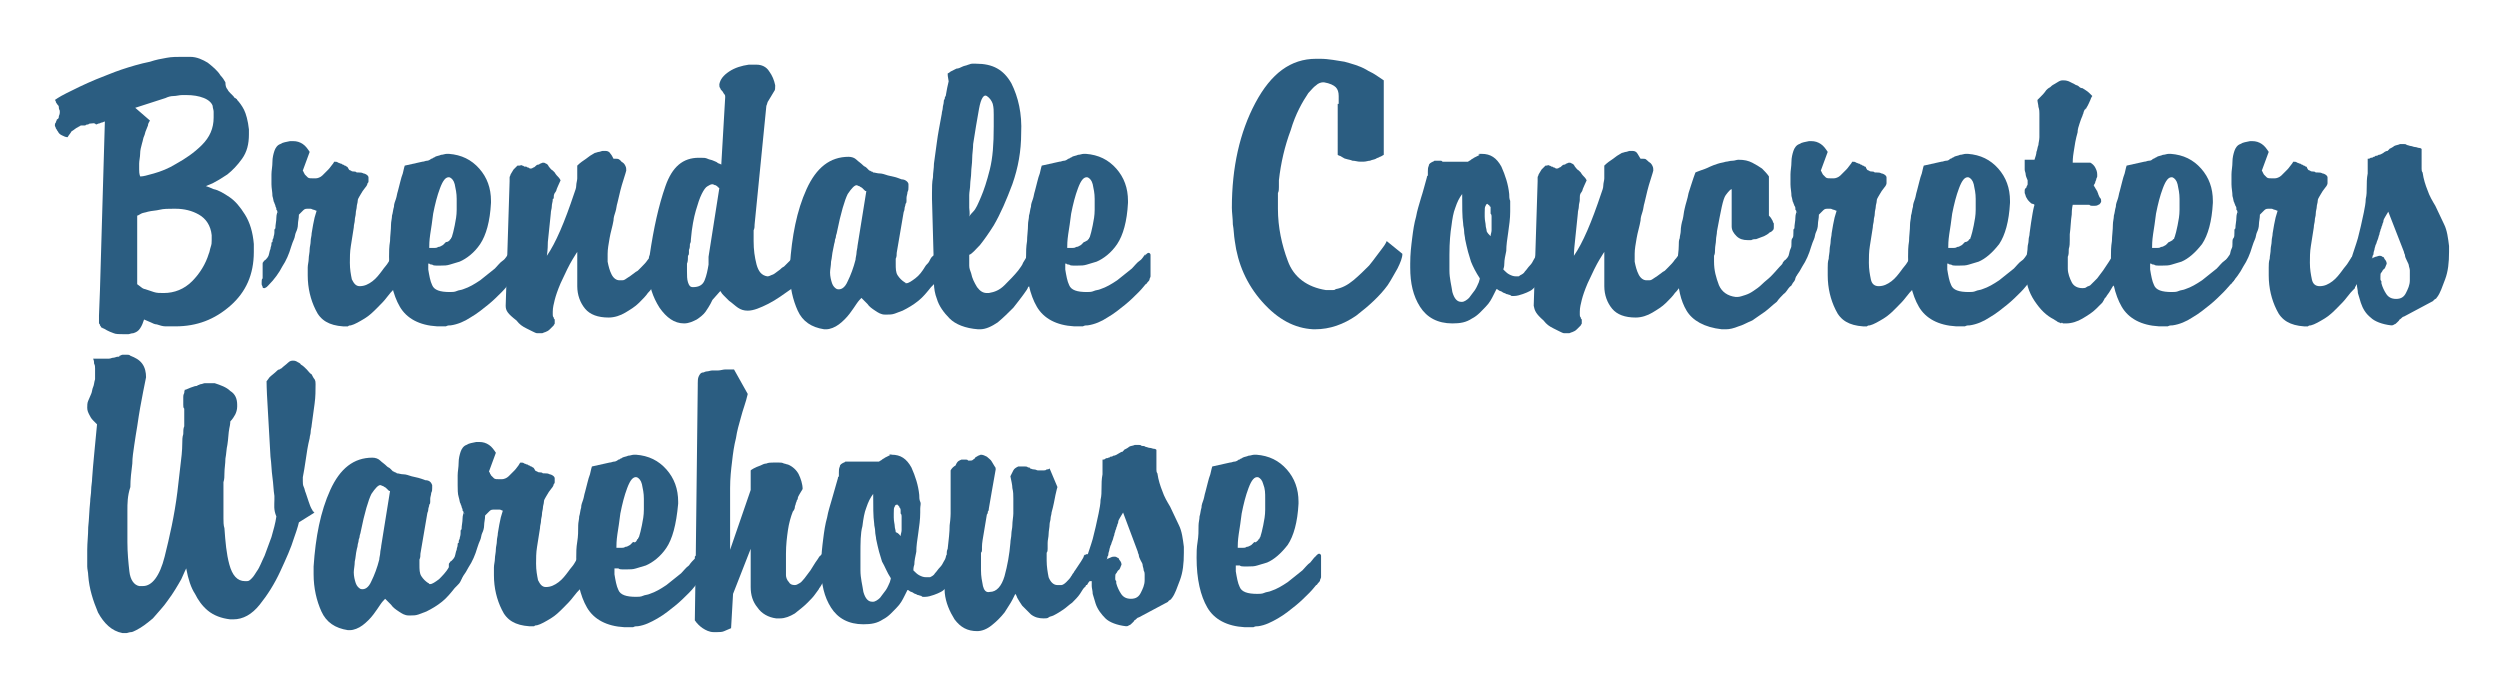 <?xml version="1.0" encoding="utf-8"?>
<!-- Generator: Adobe Illustrator 17.1.0, SVG Export Plug-In . SVG Version: 6.00 Build 0)  -->
<!DOCTYPE svg PUBLIC "-//W3C//DTD SVG 1.1//EN" "http://www.w3.org/Graphics/SVG/1.1/DTD/svg11.dtd">
<svg version="1.1" id="Layer_1" xmlns="http://www.w3.org/2000/svg" xmlns:xlink="http://www.w3.org/1999/xlink" x="0px" y="0px"
	 viewBox="0 0 255.1 69.5" enable-background="new 0 0 255.1 69.5" xml:space="preserve">
<g>
	<path fill="#2B5D81" d="M9.3,12.6c-0.1,0-0.2,0-0.3,0.1c-0.1,0-0.2,0-0.3,0.1c-0.1,0-0.1,0-0.2,0c-0.1,0-0.1,0-0.2,0
		c-0.1,0-0.2,0.1-0.2,0.1c-0.1,0-0.1,0.1-0.2,0.1c-0.2,0.1-0.4,0.3-0.6,0.4c-0.1,0.2-0.3,0.4-0.4,0.6c-0.2,0-0.4-0.1-0.6-0.2
		c-0.2-0.1-0.3-0.2-0.4-0.4c-0.1-0.1-0.1-0.2-0.2-0.3c0-0.1-0.1-0.2-0.1-0.3c0-0.1,0-0.2,0.1-0.3c0-0.1,0.1-0.2,0.1-0.3
		C6,12.1,6,12,6,11.9c0-0.1,0.1-0.2,0.1-0.4c0,0,0-0.1,0-0.1c0,0,0-0.1,0-0.1C6,11.1,6,11,6,10.9c0-0.1-0.1-0.2-0.2-0.3
		c0-0.1-0.1-0.1-0.1-0.2c0-0.1-0.1-0.2-0.1-0.2c0,0,0.4-0.3,1.2-0.7c0.8-0.4,1.8-0.9,3-1.4c0.8-0.3,1.7-0.7,2.6-1
		c0.9-0.3,1.9-0.6,2.9-0.8C15.9,6.1,16.4,6,17,5.9c0.5-0.1,1.1-0.1,1.6-0.1c0.1,0,0.1,0,0.2,0c0.1,0,0.1,0,0.2,0c0,0,0.1,0,0.2,0
		c0.1,0,0.1,0,0.2,0c0.7,0,1.3,0.3,1.8,0.6c0.5,0.4,1,0.8,1.3,1.3c0.2,0.2,0.4,0.5,0.5,0.7C23,8.8,23.1,9,23.2,9.1
		c0.1,0.2,0.2,0.3,0.3,0.4c0.1,0.1,0.2,0.2,0.3,0.3C23.9,9.9,23.9,10,24,10c0.1,0.1,0.2,0.1,0.2,0.2c0.2,0.2,0.5,0.6,0.7,1
		s0.4,1.1,0.5,2c0,0,0,0.1,0,0.1c0,0,0,0.1,0,0.1c0,0.1,0,0.1,0,0.2c0,0,0,0.1,0,0.1c0,1-0.2,1.8-0.7,2.5c-0.5,0.7-1,1.2-1.5,1.6
		c-0.6,0.4-1.1,0.7-1.5,0.9c-0.5,0.2-0.7,0.3-0.7,0.3c0.1,0,0.3,0.1,0.8,0.3c0.5,0.1,1,0.4,1.6,0.8c0.6,0.4,1.1,1,1.6,1.8
		s0.8,1.8,0.9,3c0,0,0,0.1,0,0.2c0,0.1,0,0.1,0,0.2c0,0,0,0.1,0,0.2c0,0.1,0,0.1,0,0.2c0,2.3-0.8,4.1-2.4,5.5
		c-1.6,1.4-3.4,2.1-5.6,2.1c-0.4,0-0.7,0-1,0c-0.3,0-0.6-0.1-0.9-0.2c-0.2,0-0.4-0.1-0.6-0.2c-0.2-0.1-0.5-0.2-0.7-0.3
		c-0.1,0.3-0.2,0.6-0.4,0.9c-0.2,0.3-0.4,0.4-0.7,0.5c-0.2,0-0.4,0.1-0.5,0.1c-0.2,0-0.3,0-0.5,0c-0.4,0-0.8,0-1-0.1
		c-0.3-0.1-0.5-0.2-0.7-0.3c-0.2-0.1-0.3-0.2-0.4-0.2c-0.1-0.1-0.2-0.1-0.2-0.1c0-0.1,0-0.1-0.1-0.2c0-0.1,0-0.1-0.1-0.2
		c0-0.1,0-0.2,0-0.3c0-0.1,0-0.2,0-0.3c0,0,0-0.1,0-0.1c0,0,0-0.1,0-0.1l0.1-2.6l0.5-17.2c-0.1,0-0.2,0.1-0.3,0.1
		c-0.1,0-0.2,0.1-0.3,0.1c-0.1,0-0.2,0.1-0.3,0.1C9.6,12.5,9.5,12.6,9.3,12.6L9.3,12.6z M15.3,12.3c-0.1,0.2-0.2,0.3-0.2,0.5
		C15,13,15,13.1,14.9,13.3c-0.1,0.2-0.1,0.4-0.2,0.6c-0.1,0.2-0.1,0.4-0.2,0.7c-0.1,0.4-0.2,0.7-0.2,1.1c0,0.3-0.1,0.7-0.1,1
		c0,0.2,0,0.4,0,0.6c0,0.2,0,0.4,0.1,0.7c0,0,0,0,0.1,0c0.2,0,0.6-0.1,1.3-0.3s1.5-0.5,2.3-1c0.9-0.5,1.8-1.1,2.6-1.9
		c0.8-0.8,1.2-1.7,1.2-2.8c0-0.2,0-0.4,0-0.6c0-0.2-0.1-0.4-0.1-0.6c-0.1-0.3-0.4-0.6-0.9-0.8c-0.5-0.2-1.1-0.3-1.8-0.3
		c-0.1,0-0.1,0-0.2,0c-0.1,0-0.2,0-0.2,0c-0.3,0-0.6,0.1-0.9,0.1c-0.3,0-0.6,0.1-0.8,0.2l-3.1,1L15.3,12.3z M14,22v7
		c0.1,0.1,0.3,0.2,0.4,0.3c0.1,0.1,0.3,0.2,0.4,0.2c0.3,0.1,0.6,0.2,0.9,0.3s0.6,0.1,1,0.1c1.1,0,2.1-0.4,2.9-1.2
		c0.8-0.8,1.4-1.8,1.7-2.8c0.1-0.2,0.1-0.4,0.2-0.7s0.1-0.4,0.1-0.7c0-0.1,0-0.2,0-0.3c0-0.1,0-0.2,0-0.2c-0.1-1-0.6-1.7-1.3-2.1
		c-0.7-0.4-1.5-0.6-2.4-0.6c0,0-0.1,0-0.1,0s-0.1,0-0.1,0c-0.5,0-1,0-1.4,0.1c-0.4,0.1-0.8,0.1-1.2,0.2c-0.3,0.1-0.5,0.1-0.7,0.2
		C14.2,21.9,14.1,22,14,22L14,22z"/>
	<path fill="#2B5D81" d="M28.4,21.8c0-0.1-0.1-0.2-0.1-0.2c0-0.1,0-0.1-0.1-0.2c0,0,0,0,0-0.1c0-0.1-0.1-0.2-0.1-0.3
		c0-0.1-0.1-0.2-0.1-0.3c-0.1-0.1-0.1-0.4-0.2-0.7c0-0.4-0.1-0.8-0.1-1.2c0-0.2,0-0.3,0-0.5s0-0.3,0-0.5c0-0.4,0.1-0.8,0.1-1.3
		c0-0.4,0.1-0.8,0.2-1.1c0.1-0.3,0.3-0.6,0.6-0.7c0.3-0.2,0.6-0.2,1-0.3c0,0,0,0,0.1,0c0,0,0,0,0.1,0c0,0,0,0,0.1,0
		c0.4,0,0.7,0.1,1,0.3c0.3,0.2,0.5,0.5,0.7,0.8l-0.7,1.9c0,0.1,0.1,0.1,0.1,0.2c0,0.1,0.1,0.1,0.1,0.2c0.1,0.1,0.2,0.2,0.3,0.3
		c0.1,0.1,0.3,0.1,0.6,0.1c0,0,0,0,0.1,0c0,0,0,0,0.1,0c0.2,0,0.5-0.1,0.7-0.3c0.2-0.2,0.4-0.4,0.6-0.6c0.2-0.2,0.3-0.4,0.4-0.5
		s0.2-0.3,0.2-0.3c0.2,0,0.3,0,0.4,0.1c0.1,0,0.2,0.1,0.3,0.1c0.1,0,0.1,0.1,0.2,0.1c0.1,0,0.1,0.1,0.2,0.1c0.1,0,0.1,0.1,0.2,0.1
		c0,0,0.1,0.1,0.1,0.1c0,0.1,0.1,0.1,0.1,0.2c0,0,0.1,0.1,0.2,0.1c0.1,0.1,0.2,0.1,0.3,0.1c0.1,0,0.2,0,0.3,0.1c0,0,0.1,0,0.1,0
		c0,0,0.1,0,0.1,0c0.2,0,0.3,0,0.5,0.1c0.1,0,0.3,0.1,0.4,0.2c0.1,0.1,0.1,0.2,0.1,0.2c0,0.1,0,0.1,0,0.2c0,0,0,0.1,0,0.2
		c0,0.1,0,0.1-0.1,0.2c0,0.1-0.1,0.3-0.2,0.4c-0.1,0.1-0.2,0.3-0.3,0.4c-0.1,0.2-0.2,0.3-0.3,0.5c-0.1,0.2-0.2,0.3-0.2,0.5
		c0,0.2-0.1,0.4-0.1,0.6c0,0.2-0.1,0.4-0.1,0.7c0,0.2-0.1,0.4-0.1,0.7c0,0.2-0.1,0.4-0.1,0.7c-0.1,0.6-0.2,1.3-0.3,1.9
		c-0.1,0.6-0.1,1.2-0.1,1.7c0,0.7,0.1,1.2,0.2,1.7c0.2,0.4,0.4,0.7,0.8,0.7h0h0c0.5,0,0.9-0.2,1.3-0.5c0.4-0.3,0.7-0.7,1-1.1
		c0.2-0.3,0.5-0.6,0.6-0.8c0.2-0.3,0.3-0.5,0.4-0.6c0.1,0,0.1-0.1,0.2-0.1c0.1,0,0.1-0.1,0.2-0.1s0.1,0,0.1,0.1
		c0,0.1,0.1,0.1,0.1,0.3c0,0,0,0,0,0.1c0,0,0,0,0,0.1c0,0,0,0,0,0.1c0,0.1,0,0.2,0,0.3c0,0.1,0,0.2,0,0.2c0,0,0,0.1,0,0.2
		c0,0.1,0,0.1,0,0.2s0,0.1,0,0.1c0,0.1,0,0.3,0,0.4s0,0.3,0,0.6v0c0,0.1,0,0.2-0.1,0.3c-0.1,0.1-0.1,0.2-0.2,0.3c0,0,0,0,0,0.1
		c0,0,0,0-0.1,0.1c0,0,0,0-0.1,0.1c-0.1,0.1-0.3,0.3-0.6,0.7c-0.3,0.4-0.6,0.7-1,1.1c-0.4,0.4-0.8,0.8-1.3,1.1
		c-0.5,0.3-1,0.6-1.4,0.7c-0.1,0-0.2,0-0.3,0.1c-0.1,0-0.2,0-0.3,0c0,0,0,0-0.1,0c0,0,0,0-0.1,0c-1.4-0.1-2.3-0.6-2.8-1.7
		c-0.5-1-0.8-2.2-0.8-3.5c0,0,0-0.1,0-0.2c0-0.1,0-0.1,0-0.2c0,0,0-0.1,0-0.2c0-0.1,0-0.1,0-0.2c0-0.3,0.1-0.6,0.1-0.9
		c0-0.3,0.1-0.6,0.1-1c0-0.2,0.1-0.5,0.1-0.8c0-0.3,0.1-0.5,0.1-0.8c0.1-0.6,0.2-1.2,0.3-1.6c0.1-0.4,0.2-0.6,0.2-0.7
		c-0.1,0-0.2-0.1-0.3-0.1c-0.1,0-0.2-0.1-0.3-0.1c0,0-0.1,0-0.1,0c0,0-0.1,0-0.1,0c0,0-0.1,0-0.1,0c0,0-0.1,0-0.1,0
		c-0.2,0-0.3,0.1-0.4,0.2c-0.1,0.1-0.2,0.2-0.4,0.4c0,0.4-0.1,0.7-0.1,1s-0.1,0.6-0.2,0.8c-0.1,0.2-0.1,0.5-0.2,0.7
		c-0.1,0.2-0.2,0.5-0.3,0.8c-0.2,0.7-0.5,1.4-0.9,2c-0.3,0.6-0.8,1.3-1.4,1.9c-0.1,0.1-0.2,0.2-0.2,0.2c-0.1,0-0.1,0.1-0.2,0.1
		c-0.1,0-0.2,0-0.2-0.1c0-0.1-0.1-0.2-0.1-0.3c0,0,0-0.1,0-0.1s0-0.1,0-0.1c0-0.2,0-0.3,0.1-0.4c0-0.1,0-0.2,0-0.4c0,0,0-0.1,0-0.1
		s0-0.1,0-0.1c0-0.1,0-0.2,0-0.3s0-0.2,0-0.4c0-0.1,0-0.2,0-0.2c0-0.1,0-0.1,0.1-0.2c0-0.1,0.1-0.1,0.2-0.2c0.1-0.1,0.2-0.2,0.3-0.4
		c0.1-0.3,0.1-0.5,0.2-0.7c0-0.2,0.1-0.3,0.1-0.5c0,0,0-0.1,0-0.1c0,0,0-0.1,0.1-0.1c0-0.1,0-0.3,0.1-0.4c0-0.2,0.1-0.3,0.1-0.6
		c0-0.1,0-0.1,0-0.2c0-0.1,0-0.1,0.1-0.2c0-0.4,0.1-0.7,0.1-1.1c0-0.3,0.1-0.5,0.1-0.6L28.4,21.8z"/>
	<path fill="#2B5D81" d="M51.8,26.1C51.8,26.1,51.8,26.1,51.8,26.1c0.2-0.2,0.3-0.3,0.4-0.3s0.2,0.1,0.2,0.2v0v0c0,0.2,0,0.4,0,0.5
		c0,0.2,0,0.3,0,0.5c0,0.2,0,0.3,0,0.5c0,0.2,0,0.3,0,0.5c0,0.1,0,0.1,0,0.2c0,0.1-0.1,0.2-0.1,0.3c0,0.1-0.1,0.2-0.2,0.3
		c-0.1,0.1-0.1,0.2-0.2,0.2c-0.1,0.1-0.3,0.4-0.7,0.8s-0.9,0.9-1.4,1.3c-0.5,0.4-1.1,0.9-1.8,1.3c-0.6,0.4-1.3,0.7-2,0.8
		c-0.2,0-0.3,0-0.5,0.1c-0.2,0-0.3,0-0.5,0c0,0,0,0-0.1,0c0,0,0,0-0.1,0c0,0,0,0-0.1,0c0,0,0,0-0.1,0c-1.8-0.1-3.1-0.8-3.8-2
		c-0.7-1.2-1.1-2.9-1.1-5.1c0-0.5,0-1,0.1-1.6c0-0.5,0.1-1.1,0.1-1.7c0-0.3,0.1-0.6,0.1-0.9c0.1-0.3,0.1-0.6,0.2-0.9
		c0-0.3,0.1-0.5,0.2-0.8c0.1-0.3,0.1-0.5,0.2-0.8c0.2-0.7,0.3-1.3,0.5-1.8c0.1-0.5,0.2-0.8,0.2-0.8l1.8-0.4c0.2,0,0.3-0.1,0.5-0.1
		c0.1,0,0.3-0.1,0.4-0.2c0.1,0,0.1,0,0.2-0.1c0.1,0,0.2-0.1,0.2-0.1c0.2-0.1,0.4-0.1,0.6-0.2c0.2,0,0.4-0.1,0.6-0.1c0,0,0.1,0,0.1,0
		s0.1,0,0.1,0c1.3,0.1,2.3,0.6,3.1,1.5c0.8,0.9,1.2,2,1.2,3.3c0,0,0,0.1,0,0.1c0,0,0,0.1,0,0.1c-0.1,1.9-0.5,3.3-1.1,4.2
		c-0.6,0.9-1.4,1.5-2.1,1.8c-0.3,0.1-0.7,0.2-1,0.3c-0.3,0.1-0.6,0.1-0.9,0.1c-0.2,0-0.3,0-0.5,0c-0.1,0-0.3,0-0.4-0.1
		c-0.1,0-0.2,0-0.3-0.1c-0.1,0-0.1,0-0.1,0c0,0.1,0,0.1,0,0.2c0,0.1,0,0.1,0,0.2c0,0,0,0.1,0,0.1c0,0,0,0.1,0,0.1
		c0.1,0.6,0.2,1.2,0.4,1.6c0.2,0.5,0.8,0.7,1.8,0.7c0.2,0,0.5,0,0.7-0.1c0.2-0.1,0.5-0.1,0.7-0.2c0.6-0.2,1.1-0.5,1.7-0.9
		c0.5-0.4,1-0.8,1.5-1.2c0.3-0.3,0.5-0.6,0.8-0.8s0.4-0.5,0.6-0.7L51.8,26.1z M45.9,24.5c0,0,0-0.1,0.1-0.1c0,0,0-0.1,0.1-0.2
		c0.1-0.3,0.2-0.7,0.3-1.2c0.1-0.5,0.2-1,0.2-1.6c0-0.2,0-0.4,0-0.6c0-0.2,0-0.4,0-0.5c0-0.6-0.1-1-0.2-1.5
		c-0.1-0.4-0.3-0.6-0.5-0.7c-0.4-0.1-0.7,0.3-1,1.1c-0.3,0.8-0.5,1.6-0.7,2.6c-0.1,0.8-0.2,1.5-0.3,2.1c-0.1,0.7-0.1,1.1-0.1,1.3
		c0,0,0,0.1,0,0.1c0,0,0.1,0,0.1,0s0.1,0,0.1,0c0,0,0.1,0,0.1,0c0,0,0.1,0,0.2,0c0.1,0,0.3,0,0.4-0.1c0.2,0,0.3-0.1,0.5-0.2
		c0.1-0.1,0.2-0.2,0.3-0.3C45.7,24.7,45.8,24.6,45.9,24.5L45.9,24.5z"/>
	<path fill="#2B5D81" d="M51.6,31.2L51.6,31.2L52,18.5c0,0,0,0,0,0s0,0,0,0c0,0,0,0,0-0.1c0,0,0,0,0-0.1c0-0.1,0-0.1,0-0.2
		c0-0.1,0.1-0.2,0.1-0.3c0.1-0.2,0.2-0.3,0.3-0.5c0.1-0.1,0.3-0.3,0.4-0.4c0,0,0,0,0.1,0c0,0,0,0,0.1,0c0.1,0,0.2-0.1,0.3,0
		c0.1,0,0.2,0.1,0.2,0.1c0,0,0,0,0.1,0s0,0,0.1,0c0,0,0.1,0.1,0.2,0.1c0.1,0,0.1,0.1,0.2,0.1h0c0.1,0,0.2,0,0.3-0.1
		c0.1,0,0.2-0.1,0.3-0.2c0,0,0.1-0.1,0.2-0.1c0.1,0,0.1,0,0.2-0.1c0.1,0,0.2-0.1,0.3-0.1s0.2,0,0.3,0.1c0.1,0,0.2,0.1,0.3,0.3
		c0.1,0.1,0.2,0.3,0.4,0.4c0,0,0.1,0.1,0.1,0.1c0,0,0.1,0.1,0.1,0.1c0.1,0.2,0.3,0.4,0.4,0.5s0.2,0.3,0.2,0.3
		c-0.2,0.4-0.3,0.7-0.4,0.9c0,0.1-0.1,0.3-0.2,0.4c-0.1,0.2-0.1,0.3-0.1,0.5c0,0,0,0.1-0.1,0.1c0,0,0,0.1,0,0.1
		c0,0.2-0.1,0.4-0.1,0.7c0,0.2-0.1,0.4-0.1,0.7c-0.1,1-0.2,2-0.3,2.9c0,0.9-0.1,1.3-0.1,1.4c0.9-1.3,1.8-3.4,2.8-6.4
		c0.1-0.3,0.2-0.5,0.2-0.8c0-0.2,0.1-0.5,0.1-0.7c0-0.2,0-0.4,0-0.5s0-0.4,0-0.6c0,0,0-0.1,0-0.1s0-0.1,0-0.1
		c0.3-0.3,0.6-0.5,0.9-0.7c0.1-0.1,0.3-0.2,0.4-0.3c0.2-0.1,0.3-0.2,0.5-0.3c0.1,0,0.3-0.1,0.4-0.1c0.1,0,0.3-0.1,0.4-0.1
		c0,0,0.1,0,0.2,0c0.1,0,0.1,0,0.1,0c0.2,0,0.4,0.1,0.5,0.3c0.1,0.1,0.2,0.3,0.3,0.5c0.1,0,0.2,0,0.3,0c0.1,0,0.2,0,0.3,0.1
		c0,0,0.1,0,0.1,0.1c0,0,0.1,0,0.1,0.1c0.2,0.1,0.3,0.2,0.4,0.4c0.1,0.2,0.1,0.3,0.1,0.5c0,0-0.1,0.4-0.3,1
		c-0.2,0.6-0.4,1.4-0.6,2.3c-0.1,0.3-0.1,0.6-0.2,0.9c-0.1,0.3-0.2,0.6-0.2,0.9c-0.1,0.6-0.3,1.2-0.4,1.8c-0.1,0.6-0.2,1.1-0.2,1.6
		c0,0,0,0,0,0.1s0,0,0,0.1c0,0.1,0,0.2,0,0.3c0,0.1,0,0.2,0,0.3c0.1,0.5,0.2,0.9,0.4,1.3c0.2,0.4,0.5,0.6,0.8,0.6c0,0,0,0,0.1,0
		c0,0,0,0,0.1,0c0,0,0,0,0.1,0c0.2,0,0.3-0.1,0.6-0.3c0.2-0.1,0.4-0.3,0.7-0.5c0.1-0.1,0.2-0.1,0.3-0.2s0.2-0.2,0.3-0.3
		c0.3-0.3,0.5-0.5,0.7-0.8c0.2-0.2,0.3-0.4,0.4-0.5c0,0,0.1,0,0.1-0.1c0,0,0.1,0,0.1,0c0,0,0.1,0,0.1,0c0,0,0.1,0,0.1,0
		c0.1,0,0.2,0,0.3,0.1c0.1,0.1,0.1,0.2,0.1,0.3c0,0,0,0,0,0.1c0,0,0,0,0,0.1c0,0,0,0,0,0.1c0,0,0,0,0,0.1c0,0.1,0,0.2,0,0.3
		c0,0.1,0,0.2,0,0.2c0,0,0,0.1,0,0.1c0,0,0,0.1,0,0.1c0,0,0,0,0,0.1s0,0,0,0.1c0,0.1,0,0.1,0,0.2c0,0.1,0,0.2,0,0.3c0,0,0,0,0,0.1
		c0,0.2,0,0.3-0.1,0.5c-0.1,0.2-0.2,0.3-0.4,0.4c0,0-0.1,0-0.1,0.1s-0.1,0-0.1,0.1c-0.1,0.1-0.2,0.3-0.5,0.6c-0.2,0.3-0.5,0.6-0.9,1
		c-0.4,0.4-0.9,0.7-1.4,1s-1.1,0.5-1.7,0.5c-1.1,0-1.9-0.3-2.4-0.9c-0.5-0.6-0.8-1.4-0.8-2.3v-3.5c0,0-0.2,0.3-0.5,0.8
		c-0.3,0.5-0.7,1.3-1.2,2.4c-0.3,0.7-0.5,1.3-0.6,1.7c-0.1,0.4-0.2,0.8-0.2,1.2c0,0.1,0,0.2,0,0.3c0,0.1,0,0.2,0.1,0.3
		c0,0.1,0,0.1,0.1,0.2c0,0.1,0,0.1,0,0.2c0,0,0,0.1,0,0.2c0,0.1-0.1,0.1-0.1,0.2c-0.1,0.1-0.2,0.2-0.4,0.4s-0.3,0.2-0.5,0.3
		c-0.1,0-0.2,0.1-0.3,0.1c-0.1,0-0.2,0-0.3,0c0,0-0.1,0-0.1,0s-0.1,0-0.1,0c-0.1,0-0.3-0.1-0.5-0.2s-0.4-0.2-0.6-0.3
		c-0.4-0.2-0.7-0.4-1-0.8C51.8,32,51.6,31.7,51.6,31.2L51.6,31.2z"/>
	<path fill="#2B5D81" d="M74,9.9L74,9.9c0-0.1,0-0.2-0.1-0.3c-0.1-0.1-0.1-0.2-0.2-0.3c0,0,0,0,0,0c-0.1-0.1-0.2-0.2-0.2-0.3
		c-0.1-0.1-0.1-0.2-0.1-0.4c0.1-0.5,0.4-0.9,1-1.3c0.6-0.4,1.3-0.6,2-0.7c0.1,0,0.2,0,0.3,0c0.1,0,0.2,0,0.3,0c0,0,0.1,0,0.1,0
		c0,0,0.1,0,0.1,0c0.5,0,1,0.2,1.3,0.7c0.3,0.4,0.5,0.9,0.6,1.4c0,0,0,0,0,0.1c0,0.2,0,0.4-0.1,0.5c-0.1,0.2-0.2,0.3-0.3,0.5
		c0,0,0,0,0,0c-0.1,0.2-0.2,0.3-0.3,0.5c-0.1,0.1-0.1,0.3-0.2,0.5L77,22.9c0,0.2,0,0.4-0.1,0.6c0,0.2,0,0.4,0,0.7c0,0.1,0,0.1,0,0.2
		c0,0.1,0,0.2,0,0.2c0,0.9,0.1,1.6,0.3,2.4c0.2,0.7,0.5,1.1,1.1,1.2h0h0c0.2,0,0.3-0.1,0.6-0.2c0.2-0.1,0.4-0.3,0.7-0.5
		c0.1-0.1,0.2-0.2,0.4-0.3c0.1-0.1,0.2-0.2,0.4-0.4c0.1-0.1,0.2-0.2,0.3-0.3c0.1-0.1,0.2-0.2,0.2-0.3c0.1-0.1,0.2-0.1,0.3-0.2
		c0.1-0.1,0.1-0.1,0.2-0.1c0.1,0,0.1,0,0.2,0.1c0,0.1,0.1,0.1,0.1,0.3c0,0.1,0,0.2,0,0.3c0,0.1,0,0.2,0,0.2c0,0.1,0,0.2,0,0.3
		c0,0.1,0,0.2,0,0.2c0,0,0,0.1,0,0.1c0,0,0,0.1,0,0.1c0,0,0,0.1,0,0.2c0,0.1,0,0.1,0,0.2c0,0.1,0,0.2,0,0.3v0c0,0.2-0.1,0.4-0.2,0.6
		c-0.1,0.2-0.3,0.4-0.5,0.5C80,30,79.2,30.6,78.4,31c-0.8,0.4-1.5,0.7-2.1,0.7h0c-0.4,0-0.7-0.1-1-0.3c-0.3-0.2-0.6-0.5-0.9-0.7
		c-0.2-0.2-0.4-0.4-0.6-0.6c-0.2-0.2-0.2-0.3-0.3-0.4l-0.8,0.9c0,0-0.1,0.2-0.2,0.4c-0.1,0.2-0.3,0.5-0.5,0.8
		c-0.2,0.3-0.6,0.6-0.9,0.8c-0.4,0.2-0.8,0.4-1.3,0.4c-1,0-1.8-0.6-2.5-1.6c-0.7-1.1-1.1-2.3-1.1-3.6c0-0.1,0-0.2,0-0.3
		c0-0.1,0-0.2,0-0.3c0-0.2,0-0.4,0-0.6c0-0.2,0-0.4,0.1-0.6c0.4-2.7,0.9-5,1.6-7c0.7-2,1.8-2.9,3.4-2.9c0,0,0,0,0.1,0c0,0,0,0,0.1,0
		c0.3,0,0.5,0,0.7,0.1c0.2,0.1,0.4,0.1,0.6,0.2c0.2,0.1,0.3,0.1,0.4,0.2c0.1,0.1,0.3,0.1,0.4,0.2L74,9.9z M73.4,19.2
		c-0.1-0.1-0.2-0.1-0.2-0.2c-0.1,0-0.1-0.1-0.2-0.1c-0.1,0-0.2-0.1-0.3-0.1c-0.2,0-0.3,0.1-0.5,0.2c-0.2,0.1-0.4,0.4-0.6,0.8
		c-0.2,0.4-0.4,1-0.6,1.7c-0.2,0.7-0.4,1.7-0.5,2.9c0,0.2,0,0.3-0.1,0.5c0,0.2,0,0.4-0.1,0.6c0,0.1,0,0.2,0,0.3c0,0.1,0,0.2-0.1,0.3
		c0,0.3,0,0.6-0.1,0.8c0,0.3,0,0.5,0,0.8c0,0.4,0,0.8,0.1,1.1c0.1,0.3,0.2,0.5,0.5,0.5h0c0.6,0,1-0.2,1.2-0.7c0.2-0.5,0.3-1,0.4-1.6
		c0-0.1,0-0.1,0-0.2c0-0.1,0-0.1,0-0.2c0,0,0-0.1,0-0.2c0-0.1,0-0.1,0-0.2L73.4,19.2z"/>
	<path fill="#2B5D81" d="M92.7,18.8C92.7,18.9,92.7,18.9,92.7,18.8c0,0.1,0,0.1,0,0.1c0,0,0,0.1,0,0.1c0,0,0,0,0,0.1
		c0,0.2,0,0.3-0.1,0.5c0,0.2-0.1,0.4-0.1,0.6c0,0.1,0,0.2,0,0.3c0,0.1,0,0.2-0.1,0.3c0,0.2-0.1,0.3-0.1,0.5s-0.1,0.3-0.1,0.4
		l-0.7,4.1c0,0.2,0,0.4-0.1,0.6c0,0.2,0,0.4,0,0.5c0,0.5,0,0.9,0.2,1.2c0.2,0.3,0.4,0.5,0.7,0.7c0,0,0.1,0,0.1,0.1c0,0,0.1,0,0.1,0
		c0.2,0,0.5-0.2,0.9-0.5s0.7-0.7,1-1.2c0.1-0.2,0.3-0.3,0.4-0.5c0.1-0.2,0.2-0.4,0.3-0.5c0.1-0.1,0.2-0.1,0.2-0.2
		c0.1,0,0.1-0.1,0.2-0.1c0.1,0,0.2,0,0.2,0.1c0,0.1,0.1,0.1,0.1,0.2c0,0,0,0,0,0.1c0,0,0,0,0,0.1c0,0.1,0,0.3,0,0.4s0,0.2,0,0.3
		c0,0.1,0,0.1,0,0.2c0,0.1,0,0.2,0,0.3c0,0.1,0,0.1,0,0.2c0,0.1,0,0.2,0,0.3c0,0.1-0.1,0.3-0.2,0.5c-0.1,0.2-0.2,0.3-0.4,0.5
		c0,0-0.1,0.1-0.1,0.1c0,0-0.1,0.1-0.1,0.1c-0.4,0.5-0.8,1-1.3,1.4c-0.5,0.4-1,0.7-1.6,1c-0.3,0.1-0.5,0.2-0.8,0.3
		c-0.3,0.1-0.5,0.1-0.8,0.1c0,0-0.1,0-0.1,0c0,0-0.1,0-0.1,0c-0.4,0-0.7-0.2-1-0.4c-0.3-0.2-0.6-0.4-0.8-0.7
		c-0.1-0.1-0.2-0.2-0.3-0.3s-0.2-0.2-0.3-0.3c-0.1,0.1-0.3,0.3-0.5,0.6c-0.2,0.3-0.4,0.6-0.7,1c-0.3,0.4-0.7,0.8-1.1,1.1
		c-0.4,0.3-0.9,0.5-1.3,0.5c0,0-0.1,0-0.1,0s-0.1,0-0.1,0c-1.3-0.2-2.2-0.8-2.7-1.9c-0.5-1.1-0.8-2.4-0.8-3.8c0-0.1,0-0.1,0-0.2
		c0-0.1,0-0.1,0-0.2c0-0.1,0-0.1,0-0.2c0-0.1,0-0.1,0-0.2c0.2-3,0.7-5.6,1.7-7.8c1-2.2,2.4-3.3,4.3-3.3c0.3,0,0.6,0.1,0.8,0.3
		c0.2,0.2,0.4,0.3,0.7,0.6c0.1,0.1,0.2,0.1,0.3,0.2c0.1,0.1,0.2,0.2,0.3,0.3c0,0,0.1,0,0.2,0.1c0.1,0,0.1,0,0.2,0.1
		c0.2,0,0.4,0.1,0.7,0.1c0.2,0,0.5,0.1,0.8,0.2c0.5,0.1,0.9,0.2,1.4,0.4C92.4,18.3,92.7,18.6,92.7,18.8L92.7,18.8z M88.4,19.5
		c-0.1,0-0.1,0-0.2-0.1c-0.1-0.1-0.1-0.1-0.2-0.2c-0.1-0.1-0.2-0.1-0.3-0.2c-0.1,0-0.2-0.1-0.3-0.1c-0.2,0-0.5,0.3-0.9,0.9
		c-0.3,0.6-0.7,1.9-1.1,3.9c0,0.1-0.1,0.3-0.1,0.4c0,0.2-0.1,0.3-0.1,0.4c0,0.2-0.1,0.4-0.1,0.5s-0.1,0.4-0.1,0.5
		c-0.1,0.4-0.1,0.8-0.2,1.2c0,0.4-0.1,0.8-0.1,1.1c0,0.4,0.1,0.8,0.2,1.1c0.1,0.3,0.3,0.5,0.5,0.6c0.4,0.1,0.8-0.1,1.1-0.8
		c0.3-0.6,0.6-1.4,0.8-2.2c0-0.2,0.1-0.5,0.1-0.7c0-0.2,0.1-0.5,0.1-0.7L88.4,19.5z"/>
	<path fill="#2B5D81" d="M96.7,7.5c0,0,0.2-0.1,0.3-0.2c0.2-0.1,0.4-0.2,0.6-0.3C97.8,7,98,6.9,98.2,6.8c0.2-0.1,0.4-0.1,0.6-0.2
		c0.1,0,0.2-0.1,0.4-0.1s0.3,0,0.4,0c1.7,0,2.8,0.6,3.6,2c0.7,1.4,1.1,3.1,1,5.1c0,1.8-0.3,3.5-0.9,5.2c-0.6,1.6-1.2,3-1.9,4.2
		c-0.5,0.8-1,1.5-1.4,2c-0.5,0.5-0.8,0.9-1.1,1c0,0,0,0.1,0,0.2c0,0.1,0,0.1,0,0.2c0,0.2,0,0.4,0,0.7s0.1,0.5,0.2,0.8
		c0.1,0.5,0.3,0.9,0.6,1.4c0.3,0.4,0.6,0.6,1,0.6h0h0c0,0,0,0,0.1,0s0.1,0,0.1,0c0.6-0.1,1.1-0.3,1.6-0.8c0.5-0.5,1-1,1.4-1.5
		c0.2-0.3,0.4-0.5,0.5-0.8c0.2-0.3,0.3-0.5,0.4-0.7c0.1-0.1,0.2-0.2,0.3-0.2c0.1,0,0.2-0.1,0.2-0.1c0.1,0,0.1,0,0.2,0
		c0,0,0.1,0.1,0.1,0.2c0,0.1,0,0.2,0,0.3c0,0.1,0,0.2,0,0.3c0,0,0,0.1,0,0.1s0,0.1,0,0.1c0,0.2,0,0.4,0,0.6c0,0.2,0,0.4,0,0.7
		c0,0.2,0,0.3-0.1,0.4c-0.1,0.1-0.1,0.3-0.2,0.4c-0.1,0.1-0.1,0.1-0.2,0.2c0,0.1-0.1,0.1-0.2,0.2c0,0.1-0.2,0.4-0.5,0.8
		c-0.3,0.4-0.6,0.8-1,1.3c-0.5,0.5-1,1-1.6,1.5c-0.6,0.4-1.2,0.7-1.8,0.7c0,0-0.1,0-0.1,0s-0.1,0-0.1,0c-1.3-0.1-2.3-0.5-2.9-1.1
		c-0.6-0.6-1.1-1.3-1.3-2c-0.2-0.5-0.3-1.1-0.3-1.6c0-0.5,0-0.9,0-1.2c0,0,0,0,0-0.1c0,0,0,0,0-0.1l-0.2-7.2c0-0.1,0-0.2,0-0.3
		c0-0.1,0-0.2,0-0.3c0-0.6,0-1.1,0.1-1.6c0-0.5,0.1-0.9,0.1-1.4c0.1-0.7,0.2-1.4,0.3-2.2s0.3-1.8,0.5-2.9c0-0.2,0.1-0.4,0.1-0.6
		c0-0.2,0.1-0.4,0.1-0.6c0-0.1,0-0.2,0.1-0.3c0-0.1,0-0.2,0.1-0.3c0.1-0.6,0.2-1.1,0.3-1.5C96.7,7.8,96.7,7.6,96.7,7.5L96.7,7.5z
		 M98.9,22.1c0,0,0.1-0.2,0.4-0.5c0.3-0.3,0.5-0.8,0.8-1.5c0.3-0.7,0.6-1.6,0.9-2.8s0.4-2.6,0.4-4.4c0-0.1,0-0.2,0-0.3
		c0-0.1,0-0.2,0-0.3c0-0.1,0-0.2,0-0.3c0-0.1,0-0.2,0-0.3c0-0.4,0-0.7-0.1-1.1c-0.1-0.3-0.3-0.6-0.6-0.8c-0.3-0.2-0.6,0.2-0.8,1.3
		c-0.2,1.1-0.4,2.3-0.6,3.6c0,0.5-0.1,1-0.1,1.5c0,0.5-0.1,1-0.1,1.4c0,0.4-0.1,0.9-0.1,1.2c0,0.4-0.1,0.8-0.1,1.1c0,0,0,0.1,0,0.2
		c0,0.1,0,0.1,0,0.2c0,0.3,0,0.6,0,0.9C98.9,21.4,99,21.8,98.9,22.1L98.9,22.1z"/>
	<path fill="#2B5D81" d="M116.8,26.1C116.9,26.1,116.9,26.1,116.8,26.1c0.2-0.2,0.3-0.3,0.4-0.3s0.2,0.1,0.2,0.2v0v0
		c0,0.2,0,0.4,0,0.5c0,0.2,0,0.3,0,0.5c0,0.2,0,0.3,0,0.5c0,0.2,0,0.3,0,0.5c0,0.1,0,0.1,0,0.2c0,0.1-0.1,0.2-0.1,0.3
		c0,0.1-0.1,0.2-0.2,0.3c-0.1,0.1-0.1,0.2-0.2,0.2c-0.1,0.1-0.3,0.4-0.7,0.8s-0.9,0.9-1.4,1.3c-0.5,0.4-1.1,0.9-1.8,1.3
		c-0.6,0.4-1.3,0.7-2,0.8c-0.2,0-0.3,0-0.5,0.1c-0.2,0-0.3,0-0.5,0c0,0,0,0-0.1,0c0,0,0,0-0.1,0c0,0,0,0-0.1,0c0,0,0,0-0.1,0
		c-1.8-0.1-3.1-0.8-3.8-2c-0.7-1.2-1.1-2.9-1.1-5.1c0-0.5,0-1,0.1-1.6c0-0.5,0.1-1.1,0.1-1.7c0-0.3,0.1-0.6,0.1-0.9
		c0.1-0.3,0.1-0.6,0.2-0.9c0-0.3,0.1-0.5,0.2-0.8c0.1-0.3,0.1-0.5,0.2-0.8c0.2-0.7,0.3-1.3,0.5-1.8c0.1-0.5,0.2-0.8,0.2-0.8l1.8-0.4
		c0.2,0,0.3-0.1,0.5-0.1c0.1,0,0.3-0.1,0.4-0.2c0.1,0,0.1,0,0.2-0.1c0.1,0,0.2-0.1,0.2-0.1c0.2-0.1,0.4-0.1,0.6-0.2
		c0.2,0,0.4-0.1,0.6-0.1c0,0,0.1,0,0.1,0s0.1,0,0.1,0c1.3,0.1,2.3,0.6,3.1,1.5c0.8,0.9,1.2,2,1.2,3.3c0,0,0,0.1,0,0.1
		c0,0,0,0.1,0,0.1c-0.1,1.9-0.5,3.3-1.1,4.2c-0.6,0.9-1.4,1.5-2.1,1.8c-0.3,0.1-0.7,0.2-1,0.3c-0.3,0.1-0.6,0.1-0.9,0.1
		c-0.2,0-0.3,0-0.5,0c-0.1,0-0.3,0-0.4-0.1c-0.1,0-0.2,0-0.3-0.1c-0.1,0-0.1,0-0.1,0c0,0.1,0,0.1,0,0.2c0,0.1,0,0.1,0,0.2
		c0,0,0,0.1,0,0.1c0,0,0,0.1,0,0.1c0.1,0.6,0.2,1.2,0.4,1.6c0.2,0.5,0.8,0.7,1.8,0.7c0.2,0,0.5,0,0.7-0.1c0.2-0.1,0.5-0.1,0.7-0.2
		c0.6-0.2,1.1-0.5,1.7-0.9c0.5-0.4,1-0.8,1.5-1.2c0.3-0.3,0.5-0.6,0.8-0.8s0.4-0.5,0.6-0.7L116.8,26.1z M111,24.5c0,0,0-0.1,0.1-0.1
		c0,0,0-0.1,0.1-0.2c0.1-0.3,0.2-0.7,0.3-1.2c0.1-0.5,0.2-1,0.2-1.6c0-0.2,0-0.4,0-0.6c0-0.2,0-0.4,0-0.5c0-0.6-0.1-1-0.2-1.5
		c-0.1-0.4-0.3-0.6-0.5-0.7c-0.4-0.1-0.7,0.3-1,1.1c-0.3,0.8-0.5,1.6-0.7,2.6c-0.1,0.8-0.2,1.5-0.3,2.1c-0.1,0.7-0.1,1.1-0.1,1.3
		c0,0,0,0.1,0,0.1c0,0,0.1,0,0.1,0s0.1,0,0.1,0c0,0,0.1,0,0.1,0c0,0,0.1,0,0.2,0c0.1,0,0.3,0,0.4-0.1c0.2,0,0.3-0.1,0.5-0.2
		c0.1-0.1,0.2-0.2,0.3-0.3C110.7,24.7,110.8,24.6,111,24.5L111,24.5z"/>
	<path fill="#2B5D81" d="M136.6,10.6c0-0.1,0-0.1,0-0.2c0-0.1,0-0.1,0-0.2c0-0.1,0-0.1,0-0.2c0-0.1,0-0.1,0-0.2
		c0-0.4-0.1-0.7-0.3-0.9s-0.6-0.4-1.2-0.5c0,0,0,0,0,0c0,0,0,0-0.1,0c-0.2,0-0.5,0.1-0.7,0.3c-0.3,0.2-0.5,0.5-0.8,0.8
		c-0.6,0.9-1.3,2.1-1.8,3.8c-0.6,1.6-1,3.3-1.2,5.1c0,0.2,0,0.4,0,0.7c0,0.2,0,0.4-0.1,0.6c0,0.2,0,0.4,0,0.7c0,0.2,0,0.4,0,0.7
		c0,0,0,0.1,0,0.1c0,0,0,0.1,0,0.1c0,1.9,0.4,3.7,1,5.3c0.6,1.7,2,2.7,3.9,3c0,0,0,0,0.1,0c0,0,0.1,0,0.1,0s0.1,0,0.1,0
		c0,0,0.1,0,0.1,0c0.1,0,0.2,0,0.3,0s0.2,0,0.3-0.1c0.6-0.1,1.2-0.4,1.8-0.9c0.6-0.5,1.1-1,1.6-1.5c0.5-0.6,0.9-1.2,1.3-1.7
		s0.5-0.8,0.5-0.8l1.6,1.3c0,0.4-0.2,0.9-0.5,1.5c-0.3,0.5-0.6,1.1-1,1.7c-0.8,1.1-1.9,2.1-3.2,3.1c-1.3,0.9-2.7,1.4-4.2,1.4
		c0,0,0,0-0.1,0c0,0-0.1,0-0.1,0c-1.9-0.1-3.6-1-5.2-2.8c-1.6-1.8-2.5-3.9-2.8-6.2c-0.1-0.6-0.1-1.2-0.2-1.7c0-0.6-0.1-1.2-0.1-1.7
		c0-4.1,0.8-7.7,2.4-10.7c1.6-3,3.6-4.5,6.2-4.5c0,0,0,0,0.1,0s0,0,0.1,0c0,0,0,0,0.1,0c0,0,0,0,0.1,0c0.9,0,1.8,0.2,2.5,0.3
		c0.7,0.2,1.5,0.4,2.2,0.8c0.3,0.2,0.6,0.3,0.9,0.5c0.3,0.2,0.6,0.4,0.9,0.6v7.6c-0.2,0.1-0.3,0.2-0.4,0.2c-0.1,0.1-0.3,0.1-0.4,0.2
		c-0.2,0.1-0.4,0.1-0.6,0.2c-0.2,0-0.4,0.1-0.7,0.1c0,0-0.1,0-0.1,0c0,0,0,0-0.1,0c0,0,0,0-0.1,0c-0.3,0-0.5-0.1-0.8-0.1
		c-0.2-0.1-0.4-0.1-0.7-0.2c-0.1,0-0.2-0.1-0.4-0.2c-0.1-0.1-0.3-0.1-0.4-0.2V10.6z"/>
	<path fill="#2B5D81" d="M151.2,15.7c0.9,0,1.5,0.4,2,1.3c0.4,0.9,0.7,1.8,0.8,2.8c0,0.2,0,0.5,0.1,0.7c0,0.2,0,0.4,0,0.7
		c0,0.1,0,0.1,0,0.2c0,0.1,0,0.1,0,0.2c0,0.7-0.1,1.4-0.2,2.1c-0.1,0.7-0.2,1.3-0.2,1.9c-0.1,0.5-0.2,0.9-0.2,1.3s-0.1,0.5-0.1,0.6
		c0.2,0.2,0.4,0.4,0.6,0.5c0.2,0.1,0.4,0.2,0.7,0.2h0c0,0,0.1,0,0.2,0c0.1,0,0.1,0,0.2-0.1c0.2-0.1,0.4-0.2,0.5-0.4
		c0.2-0.2,0.3-0.4,0.5-0.6c0.2-0.2,0.3-0.4,0.4-0.6c0.1-0.2,0.2-0.3,0.2-0.4c0.1-0.1,0.3-0.2,0.4-0.1c0.1,0,0.2,0.2,0.2,0.3
		c0,0,0,0,0,0.1c0,0,0,0,0,0.1c0,0,0,0,0,0.1c0,0,0,0.1,0,0.1c0,0,0,0.1,0,0.1c0,0,0,0.1,0,0.1s0,0.1,0,0.1c0,0,0,0.1,0,0.1
		c0,0,0,0.1,0,0.1c0,0.1,0,0.2,0,0.3c0,0.1,0,0.2,0,0.3c0,0.1,0,0.1,0,0.2c0,0.1,0,0.2,0,0.3v0v0c0,0.1,0,0.3-0.1,0.4
		c-0.1,0.1-0.1,0.2-0.2,0.3c0,0-0.1,0.1-0.1,0.1c0,0-0.1,0.1-0.1,0.1c-0.1,0-0.2,0.1-0.3,0.2c-0.1,0.1-0.2,0.2-0.4,0.3
		c-0.2,0.1-0.4,0.2-0.7,0.3c-0.3,0.1-0.6,0.2-0.9,0.2c-0.1,0-0.1,0-0.2,0c-0.1,0-0.1,0-0.2-0.1c-0.1,0-0.3-0.1-0.4-0.1
		c-0.1-0.1-0.3-0.1-0.4-0.2c-0.1-0.1-0.3-0.1-0.4-0.2c-0.1-0.1-0.2-0.1-0.2-0.1c0,0-0.1,0.2-0.3,0.6c-0.2,0.4-0.4,0.8-0.8,1.2
		c-0.4,0.4-0.8,0.9-1.4,1.2c-0.6,0.4-1.2,0.5-2,0.5c-1.5,0-2.6-0.6-3.3-1.7c-0.7-1.1-1-2.4-1-4c0,0,0-0.1,0-0.1c0,0,0-0.1,0-0.1
		c0,0,0-0.1,0-0.1s0-0.1,0-0.1c0-1,0.1-1.8,0.2-2.6c0.1-0.8,0.2-1.5,0.4-2.2c0.1-0.6,0.3-1.2,0.5-1.9c0.2-0.6,0.4-1.4,0.6-2.1
		c0-0.1,0-0.1,0.1-0.2c0-0.1,0-0.2,0-0.2c0,0,0-0.1,0-0.1c0,0,0-0.1,0-0.1c0-0.2,0-0.4,0.1-0.6c0-0.2,0.2-0.3,0.4-0.4
		c0.1,0,0.1-0.1,0.2-0.1c0.1,0,0.1,0,0.2,0c0.1,0,0.1,0,0.2,0s0.1,0,0.2,0c0.1,0,0.1,0,0.2,0.1c0.1,0,0.2,0,0.2,0h2.4
		c0.1-0.1,0.2-0.1,0.3-0.2c0.1-0.1,0.2-0.1,0.3-0.2c0.2-0.1,0.4-0.2,0.6-0.3C150.7,15.7,150.9,15.7,151.2,15.7L151.2,15.7z
		 M147.9,26c0,0.1,0,0.1,0,0.2c0,0.1,0,0.1,0,0.2c0,0.2,0,0.4,0,0.6c0,0.2,0,0.4,0,0.6c0,0.8,0.2,1.5,0.3,2.2c0.2,0.7,0.5,1,0.9,1
		c0,0,0,0,0.1,0c0.2,0,0.5-0.2,0.7-0.4c0.2-0.3,0.4-0.5,0.6-0.8c0.2-0.3,0.3-0.6,0.4-0.8c0.1-0.3,0.1-0.4,0.1-0.4
		c-0.4-0.6-0.7-1.2-0.9-1.7c-0.1-0.3-0.2-0.7-0.3-1c-0.1-0.4-0.2-0.8-0.3-1.3c0-0.2-0.1-0.5-0.1-0.8c0-0.3-0.1-0.5-0.1-0.8
		c-0.1-0.7-0.1-1.7-0.1-3c-0.3,0.4-0.5,0.8-0.7,1.4c-0.2,0.5-0.3,1.1-0.4,1.9C148,23.7,147.9,24.7,147.9,26L147.9,26z M152.1,24.1
		c0-0.2,0.1-0.4,0.1-0.6c0-0.1,0-0.2,0-0.3c0-0.1,0-0.2,0-0.3c0-0.1,0-0.1,0-0.2c0-0.1,0-0.2,0-0.2s0-0.1,0-0.2c0-0.1,0-0.1,0-0.2
		c0-0.1,0-0.2-0.1-0.3c0-0.1,0-0.2,0-0.3c0-0.1,0-0.2,0-0.3c0-0.1,0-0.1,0-0.1c0,0-0.1,0-0.1-0.1c0,0,0,0-0.1-0.1c0,0-0.1,0-0.1-0.1
		c-0.1,0-0.2,0.1-0.2,0.2c-0.1,0.1-0.1,0.3-0.1,0.7c0,0,0,0.1,0,0.2c0,0.1,0,0.1,0,0.2c0,0.4,0.1,0.7,0.1,0.9c0,0.2,0.1,0.4,0.1,0.6
		C151.8,23.8,151.9,23.9,152.1,24.1L152.1,24.1z"/>
	<path fill="#2B5D81" d="M156.5,31.2L156.5,31.2l0.4-12.7c0,0,0,0,0,0c0,0,0,0,0,0c0,0,0,0,0-0.1c0,0,0,0,0-0.1c0-0.1,0-0.1,0-0.2
		c0-0.1,0.1-0.2,0.1-0.3c0.1-0.2,0.2-0.3,0.3-0.5c0.1-0.1,0.3-0.3,0.4-0.4c0,0,0,0,0,0s0,0,0.1,0c0.1,0,0.2-0.1,0.3,0
		c0.1,0,0.2,0.1,0.2,0.1c0,0,0,0,0,0s0,0,0.1,0c0,0,0.1,0.1,0.2,0.1c0.1,0,0.1,0.1,0.2,0.1h0c0.1,0,0.2,0,0.3-0.1
		c0.1,0,0.2-0.1,0.3-0.2c0,0,0.1-0.1,0.2-0.1c0.1,0,0.1,0,0.2-0.1c0.1,0,0.2-0.1,0.3-0.1c0.1,0,0.2,0,0.3,0.1c0.1,0,0.2,0.1,0.3,0.3
		c0.1,0.1,0.2,0.3,0.4,0.4c0,0,0.1,0.1,0.1,0.1c0,0,0.1,0.1,0.1,0.1c0.1,0.2,0.3,0.4,0.4,0.5s0.2,0.3,0.2,0.3
		c-0.2,0.4-0.3,0.7-0.4,0.9c0,0.1-0.1,0.3-0.2,0.4c-0.1,0.2-0.1,0.3-0.1,0.5c0,0,0,0.1,0,0.1c0,0,0,0.1,0,0.1c0,0.2-0.1,0.4-0.1,0.7
		c0,0.2-0.1,0.4-0.1,0.7c-0.1,1-0.2,2-0.3,2.9s-0.1,1.3-0.1,1.4c0.9-1.3,1.8-3.4,2.8-6.4c0.1-0.3,0.2-0.5,0.2-0.8
		c0-0.2,0.1-0.5,0.1-0.7c0-0.2,0-0.4,0-0.5s0-0.4,0-0.6c0,0,0-0.1,0-0.1s0-0.1,0-0.1c0.3-0.3,0.6-0.5,0.9-0.7
		c0.1-0.1,0.3-0.2,0.4-0.3c0.2-0.1,0.3-0.2,0.5-0.3c0.1,0,0.3-0.1,0.4-0.1c0.1,0,0.3-0.1,0.4-0.1c0,0,0.1,0,0.2,0s0.1,0,0.1,0
		c0.2,0,0.4,0.1,0.5,0.3s0.2,0.3,0.3,0.5c0.1,0,0.2,0,0.3,0c0.1,0,0.2,0,0.3,0.1c0,0,0,0,0.1,0.1c0,0,0.1,0,0.1,0.1
		c0.2,0.1,0.3,0.2,0.4,0.4c0.1,0.2,0.1,0.3,0.1,0.5c0,0-0.1,0.4-0.3,1c-0.2,0.6-0.4,1.4-0.6,2.3c-0.1,0.3-0.1,0.6-0.2,0.9
		s-0.2,0.6-0.2,0.9c-0.1,0.6-0.3,1.2-0.4,1.8c-0.1,0.6-0.2,1.1-0.2,1.6c0,0,0,0,0,0.1s0,0,0,0.1c0,0.1,0,0.2,0,0.3
		c0,0.1,0,0.2,0,0.3c0.1,0.5,0.2,0.9,0.4,1.3c0.2,0.4,0.5,0.6,0.8,0.6c0,0,0,0,0.1,0c0,0,0,0,0.1,0c0,0,0,0,0.1,0
		c0.2,0,0.3-0.1,0.6-0.3c0.2-0.1,0.4-0.3,0.7-0.5c0.1-0.1,0.2-0.1,0.3-0.2s0.2-0.2,0.3-0.3c0.3-0.3,0.5-0.5,0.7-0.8
		c0.2-0.2,0.3-0.4,0.4-0.5c0,0,0,0,0.1-0.1c0,0,0.1,0,0.1,0c0,0,0,0,0.1,0c0,0,0.1,0,0.1,0c0.1,0,0.2,0,0.3,0.1
		c0.1,0.1,0.1,0.2,0.1,0.3c0,0,0,0,0,0.1c0,0,0,0,0,0.1c0,0,0,0,0,0.1c0,0,0,0,0,0.1c0,0.1,0,0.2,0,0.3c0,0.1,0,0.2,0,0.2
		c0,0,0,0.1,0,0.1c0,0,0,0.1,0,0.1c0,0,0,0,0,0.1s0,0,0,0.1c0,0.1,0,0.1,0,0.2c0,0.1,0,0.2,0,0.3c0,0,0,0,0,0.1c0,0.2,0,0.3-0.1,0.5
		c-0.1,0.2-0.2,0.3-0.4,0.4c0,0-0.1,0-0.1,0.1c0,0-0.1,0-0.1,0.1c-0.1,0.1-0.2,0.3-0.5,0.6c-0.2,0.3-0.5,0.6-0.9,1
		c-0.4,0.4-0.9,0.7-1.4,1c-0.5,0.3-1.1,0.5-1.7,0.5c-1.1,0-1.9-0.3-2.4-0.9c-0.5-0.6-0.8-1.4-0.8-2.3v-3.5c0,0-0.2,0.3-0.5,0.8
		c-0.3,0.5-0.7,1.3-1.2,2.4c-0.3,0.7-0.5,1.3-0.6,1.7c-0.1,0.4-0.2,0.8-0.2,1.2c0,0.1,0,0.2,0,0.3c0,0.1,0,0.2,0.1,0.3
		c0,0.1,0,0.1,0.1,0.2c0,0.1,0,0.1,0,0.2c0,0,0,0.1,0,0.2c0,0.1-0.1,0.1-0.1,0.2c-0.1,0.1-0.2,0.2-0.4,0.4s-0.3,0.2-0.5,0.3
		c-0.1,0-0.2,0.1-0.3,0.1s-0.2,0-0.3,0c0,0-0.1,0-0.1,0s-0.1,0-0.1,0c-0.1,0-0.3-0.1-0.5-0.2s-0.4-0.2-0.6-0.3
		c-0.4-0.2-0.7-0.4-1-0.8C156.7,32,156.6,31.7,156.5,31.2L156.5,31.2z"/>
	<path fill="#2B5D81" d="M180.6,23.7c-0.2,0.2-0.4,0.3-0.6,0.4c-0.3,0.1-0.5,0.2-0.8,0.3c-0.2,0-0.3,0-0.5,0.1c-0.2,0-0.3,0-0.4,0
		c-0.4,0-0.8-0.1-1.1-0.4c-0.3-0.3-0.5-0.6-0.5-1v-3.8h0h0h0c-0.1,0-0.3,0.2-0.6,0.6c-0.3,0.4-0.5,1.6-0.9,3.7
		c0,0.3-0.1,0.6-0.1,0.9c0,0.3-0.1,0.6-0.1,1c0,0.2,0,0.4-0.1,0.6c0,0.2,0,0.4,0,0.6c0,0.9,0.2,1.6,0.5,2.4c0.3,0.7,0.9,1.1,1.7,1.2
		c0,0,0,0,0.1,0c0,0,0,0,0.1,0c0.2,0,0.5-0.1,0.8-0.2c0.3-0.1,0.5-0.2,0.8-0.4c0.3-0.2,0.6-0.4,0.9-0.7s0.6-0.5,0.9-0.8
		c0.4-0.4,0.8-0.9,1.2-1.3c0.3-0.4,0.6-0.6,0.7-0.7c0.2-0.2,0.4-0.3,0.5-0.3c0.1,0,0.2,0.1,0.2,0.3c0,0.1,0,0.1,0,0.2s0,0.1,0,0.2
		c0,0,0,0.1,0,0.1c0,0,0,0.1,0,0.1c0,0.1,0,0.1,0,0.2c0,0.1,0,0.1,0,0.2c0,0.1,0,0.2,0,0.3c0,0.1,0,0.2,0,0.4v0c0,0.1,0,0.1,0,0.2
		c0,0.1-0.1,0.2-0.1,0.3c0,0.1-0.1,0.3-0.2,0.4c-0.1,0.1-0.1,0.2-0.2,0.3c0,0,0,0.1-0.1,0.1c0,0,0,0-0.1,0.1
		c-0.2,0.2-0.3,0.5-0.6,0.7c-0.2,0.2-0.5,0.5-0.7,0.8c-0.4,0.3-0.8,0.7-1.2,1c-0.4,0.3-0.9,0.6-1.3,0.9c-0.5,0.2-1,0.5-1.4,0.6
		c-0.5,0.2-0.9,0.3-1.3,0.3c0,0,0,0-0.1,0c0,0,0,0-0.1,0c0,0-0.1,0-0.1,0c0,0,0,0-0.1,0c-1.8-0.2-3-0.9-3.6-1.9
		c-0.6-1-0.9-2.3-0.9-3.9c0-0.4,0-0.8,0-1.3s0.1-0.9,0.1-1.4c0-0.3,0-0.6,0.1-0.8c0-0.2,0.1-0.5,0.1-0.7c0-0.4,0.1-0.9,0.2-1.2
		c0.1-0.4,0.1-0.7,0.2-1.1c0.1-0.5,0.3-1,0.4-1.6c0.2-0.6,0.4-1.3,0.7-2.1c0,0,0.2-0.1,0.5-0.2c0.3-0.1,0.6-0.2,1-0.4
		c0.2-0.1,0.5-0.2,0.8-0.3c0.3-0.1,0.5-0.1,0.8-0.2c0.2,0,0.4-0.1,0.7-0.1c0.2,0,0.4-0.1,0.6-0.1c0.6,0,1,0.1,1.4,0.3
		c0.4,0.2,0.7,0.4,1,0.6c0.2,0.2,0.5,0.5,0.7,0.8V22c0.1,0.1,0.2,0.2,0.3,0.4c0.1,0.1,0.1,0.3,0.2,0.4c0,0.1,0,0.1,0,0.2
		c0,0.1,0,0.1,0,0.2c0,0.1,0,0.2-0.1,0.3C180.8,23.6,180.7,23.7,180.6,23.7L180.6,23.7z"/>
	<path fill="#2B5D81" d="M183.4,21.8c0-0.1-0.1-0.2-0.1-0.2c0-0.1,0-0.1-0.1-0.2c0,0,0,0,0-0.1c0-0.1,0-0.2-0.1-0.3
		c0-0.1-0.1-0.2-0.1-0.3c-0.1-0.1-0.1-0.4-0.2-0.7c0-0.4-0.1-0.8-0.1-1.2c0-0.2,0-0.3,0-0.5s0-0.3,0-0.5c0-0.4,0.1-0.8,0.1-1.3
		c0-0.4,0.1-0.8,0.2-1.1c0.1-0.3,0.3-0.6,0.6-0.7c0.3-0.2,0.6-0.2,1-0.3c0,0,0,0,0.1,0c0,0,0,0,0,0s0,0,0.1,0c0.4,0,0.7,0.1,1,0.3
		c0.3,0.2,0.5,0.5,0.7,0.8l-0.7,1.9c0,0.1,0.1,0.1,0.1,0.2c0,0.1,0.1,0.1,0.1,0.2c0.1,0.1,0.2,0.2,0.3,0.3c0.1,0.1,0.3,0.1,0.6,0.1
		c0,0,0,0,0.1,0c0,0,0,0,0.1,0c0.2,0,0.5-0.1,0.7-0.3c0.2-0.2,0.4-0.4,0.6-0.6c0.2-0.2,0.3-0.4,0.4-0.5s0.2-0.3,0.2-0.3
		c0.2,0,0.3,0,0.4,0.1c0.1,0,0.2,0.1,0.3,0.1c0.1,0,0.1,0.1,0.2,0.1s0.1,0.1,0.2,0.1c0.1,0,0.1,0.1,0.2,0.1s0.1,0.1,0.1,0.1
		c0,0.1,0.1,0.1,0.1,0.2c0,0,0.1,0.1,0.2,0.1c0.1,0.1,0.2,0.1,0.3,0.1s0.2,0,0.3,0.1c0,0,0.1,0,0.1,0c0,0,0.1,0,0.1,0
		c0.2,0,0.3,0,0.5,0.1c0.1,0,0.3,0.1,0.4,0.2c0.1,0.1,0.1,0.2,0.1,0.2c0,0.1,0,0.1,0,0.2c0,0,0,0.1,0,0.2c0,0.1,0,0.1,0,0.2
		c0,0.1-0.1,0.3-0.2,0.4c-0.1,0.1-0.2,0.3-0.3,0.4c-0.1,0.2-0.2,0.3-0.3,0.5c-0.1,0.2-0.2,0.3-0.2,0.5c0,0.2-0.1,0.4-0.1,0.6
		c0,0.2-0.1,0.4-0.1,0.7s-0.1,0.4-0.1,0.7c0,0.2-0.1,0.4-0.1,0.7c-0.1,0.6-0.2,1.3-0.3,1.9c-0.1,0.6-0.1,1.2-0.1,1.7
		c0,0.7,0.1,1.2,0.2,1.7s0.4,0.7,0.8,0.7h0h0c0.5,0,0.9-0.2,1.3-0.5c0.4-0.3,0.7-0.7,1-1.1c0.2-0.3,0.5-0.6,0.6-0.8
		c0.2-0.3,0.3-0.5,0.4-0.6c0.1,0,0.1-0.1,0.2-0.1s0.1-0.1,0.2-0.1s0.1,0,0.1,0.1c0,0.1,0.1,0.1,0.1,0.3c0,0,0,0,0,0.1c0,0,0,0,0,0.1
		c0,0,0,0,0,0.1c0,0.1,0,0.2,0,0.3c0,0.1,0,0.2,0,0.2c0,0,0,0.1,0,0.2c0,0.1,0,0.1,0,0.2s0,0.1,0,0.1c0,0.1,0,0.3,0,0.4s0,0.3,0,0.6
		v0c0,0.1,0,0.2-0.1,0.3c-0.1,0.1-0.1,0.2-0.2,0.3c0,0,0,0,0,0.1c0,0,0,0-0.1,0.1c0,0,0,0-0.1,0.1c-0.1,0.1-0.3,0.3-0.6,0.7
		c-0.3,0.4-0.6,0.7-1,1.1c-0.4,0.4-0.8,0.8-1.3,1.1c-0.5,0.3-1,0.6-1.4,0.7c-0.1,0-0.2,0-0.3,0.1c-0.1,0-0.2,0-0.3,0c0,0,0,0-0.1,0
		c0,0,0,0,0,0c-1.4-0.1-2.3-0.6-2.8-1.7c-0.5-1-0.8-2.2-0.8-3.5c0,0,0-0.1,0-0.2c0-0.1,0-0.1,0-0.2c0,0,0-0.1,0-0.2
		c0-0.1,0-0.1,0-0.2c0-0.3,0-0.6,0.1-0.9c0-0.3,0.1-0.6,0.1-1c0-0.2,0.1-0.5,0.1-0.8c0-0.3,0.1-0.5,0.1-0.8c0.1-0.6,0.2-1.2,0.3-1.6
		c0.1-0.4,0.2-0.6,0.2-0.7c-0.1,0-0.2-0.1-0.3-0.1s-0.2-0.1-0.3-0.1c0,0-0.1,0-0.1,0c0,0-0.1,0-0.1,0c0,0-0.1,0-0.1,0
		c0,0-0.1,0-0.1,0c-0.2,0-0.3,0.1-0.4,0.2c-0.1,0.1-0.2,0.2-0.4,0.4c0,0.4-0.1,0.7-0.1,1s-0.1,0.6-0.2,0.8c-0.1,0.2-0.1,0.5-0.2,0.7
		c-0.1,0.2-0.2,0.5-0.3,0.8c-0.2,0.7-0.5,1.4-0.9,2c-0.3,0.6-0.8,1.3-1.4,1.9c-0.1,0.1-0.2,0.2-0.2,0.2c-0.1,0-0.1,0.1-0.2,0.1
		c-0.1,0-0.2,0-0.2-0.1c0-0.1-0.1-0.2-0.1-0.3c0,0,0-0.1,0-0.1s0-0.1,0-0.1c0-0.2,0-0.3,0.1-0.4c0-0.1,0-0.2,0-0.4c0,0,0-0.1,0-0.1
		s0-0.1,0-0.1c0-0.1,0-0.2,0-0.3s0-0.2,0-0.4c0-0.1,0-0.2,0-0.2c0-0.1,0-0.1,0.1-0.2c0-0.1,0.1-0.1,0.2-0.2c0.1-0.1,0.2-0.2,0.3-0.4
		c0.1-0.3,0.1-0.5,0.2-0.7s0.1-0.3,0.1-0.5c0,0,0-0.1,0-0.1c0,0,0-0.1,0-0.1c0-0.1,0-0.3,0.1-0.4s0.1-0.3,0.1-0.6c0-0.1,0-0.1,0-0.2
		c0-0.1,0-0.1,0.1-0.2c0-0.4,0.1-0.7,0.1-1.1c0-0.3,0.1-0.5,0.1-0.6L183.4,21.8z"/>
	<path fill="#2B5D81" d="M206.8,26.1C206.8,26.1,206.8,26.1,206.8,26.1c0.2-0.2,0.3-0.3,0.4-0.3c0.1,0,0.2,0.1,0.2,0.2v0v0
		c0,0.2,0,0.4,0,0.5c0,0.2,0,0.3,0,0.5c0,0.2,0,0.3,0,0.5c0,0.2,0,0.3,0,0.5c0,0.1,0,0.1,0,0.2c0,0.1-0.1,0.2-0.1,0.3
		c0,0.1-0.1,0.2-0.2,0.3c-0.1,0.1-0.1,0.2-0.2,0.2c-0.1,0.1-0.3,0.4-0.7,0.8s-0.9,0.9-1.4,1.3c-0.5,0.4-1.1,0.9-1.8,1.3
		c-0.6,0.4-1.3,0.7-2,0.8c-0.2,0-0.3,0-0.5,0.1c-0.2,0-0.3,0-0.5,0c0,0,0,0-0.1,0s0,0-0.1,0c0,0,0,0-0.1,0c0,0,0,0-0.1,0
		c-1.8-0.1-3.1-0.8-3.8-2c-0.7-1.2-1.1-2.9-1.1-5.1c0-0.5,0-1,0.1-1.6c0-0.5,0.1-1.1,0.1-1.7c0-0.3,0.1-0.6,0.1-0.9
		c0.1-0.3,0.1-0.6,0.2-0.9c0-0.3,0.1-0.5,0.2-0.8c0.1-0.3,0.1-0.5,0.2-0.8c0.2-0.7,0.3-1.3,0.5-1.8c0.1-0.5,0.2-0.8,0.2-0.8l1.8-0.4
		c0.2,0,0.3-0.1,0.5-0.1s0.3-0.1,0.4-0.2c0.1,0,0.1,0,0.2-0.1c0.1,0,0.2-0.1,0.2-0.1c0.2-0.1,0.4-0.1,0.6-0.2c0.2,0,0.4-0.1,0.6-0.1
		c0,0,0.1,0,0.1,0s0.1,0,0.1,0c1.3,0.1,2.3,0.6,3.1,1.5c0.8,0.9,1.2,2,1.2,3.3c0,0,0,0.1,0,0.1c0,0,0,0.1,0,0.1
		c-0.1,1.9-0.5,3.3-1.1,4.2c-0.7,0.9-1.4,1.5-2.1,1.8c-0.3,0.1-0.7,0.2-1,0.3c-0.3,0.1-0.6,0.1-0.9,0.1c-0.2,0-0.3,0-0.5,0
		c-0.1,0-0.3,0-0.4-0.1c-0.1,0-0.2,0-0.3-0.1c-0.1,0-0.1,0-0.1,0c0,0.1,0,0.1,0,0.2c0,0.1,0,0.1,0,0.2c0,0,0,0.1,0,0.1
		c0,0,0,0.1,0,0.1c0.1,0.6,0.2,1.2,0.4,1.6c0.2,0.5,0.8,0.7,1.8,0.7c0.2,0,0.5,0,0.7-0.1c0.2-0.1,0.5-0.1,0.7-0.2
		c0.6-0.2,1.1-0.5,1.7-0.9c0.5-0.4,1-0.8,1.5-1.2c0.3-0.3,0.5-0.6,0.8-0.8s0.4-0.5,0.6-0.7L206.8,26.1z M200.9,24.5
		c0,0,0-0.1,0.1-0.1s0-0.1,0.1-0.2c0.1-0.3,0.2-0.7,0.3-1.2c0.1-0.5,0.2-1,0.2-1.6c0-0.2,0-0.4,0-0.6c0-0.2,0-0.4,0-0.5
		c0-0.6-0.1-1-0.2-1.5c-0.1-0.4-0.3-0.6-0.5-0.7c-0.4-0.1-0.7,0.3-1,1.1c-0.3,0.8-0.5,1.6-0.7,2.6c-0.1,0.8-0.2,1.5-0.3,2.1
		c-0.1,0.7-0.1,1.1-0.1,1.3c0,0,0,0.1,0,0.1c0,0,0.1,0,0.1,0s0.1,0,0.1,0s0.1,0,0.1,0s0.1,0,0.2,0c0.1,0,0.3,0,0.4-0.1
		c0.2,0,0.3-0.1,0.5-0.2c0.1-0.1,0.2-0.2,0.3-0.3C200.7,24.7,200.8,24.6,200.9,24.5L200.9,24.5z"/>
	<path fill="#2B5D81" d="M210.3,33L210.3,33c-0.1-0.1-0.3-0.1-0.4-0.2s-0.2-0.1-0.3-0.2c-0.8-0.4-1.4-1-2-1.9s-0.9-1.9-0.9-3
		c0,0,0-0.1,0-0.1s0-0.1,0-0.1c0,0,0-0.1,0-0.1c0,0,0-0.1,0-0.1c0-0.3,0-0.6,0.1-1c0-0.4,0.1-0.7,0.1-1.1c0-0.2,0.1-0.4,0.1-0.7
		s0.1-0.4,0.1-0.7c0.1-0.8,0.2-1.4,0.3-2s0.2-0.9,0.2-0.9c0,0-0.1-0.1-0.2-0.1c-0.1,0-0.2-0.1-0.3-0.2c-0.1-0.1-0.2-0.2-0.3-0.4
		c-0.1-0.1-0.1-0.3-0.2-0.5v0v0c0-0.1,0-0.2,0-0.3c0-0.1,0.1-0.2,0.1-0.2c0,0,0,0,0.1-0.1c0,0,0,0,0-0.1c0,0,0.1-0.1,0.1-0.2
		c0-0.1,0-0.1,0-0.2c0,0,0-0.1,0-0.1c0,0,0-0.1,0-0.1c-0.1-0.2-0.2-0.5-0.2-0.6c0-0.2-0.1-0.3-0.1-0.5c0-0.1,0-0.2,0-0.2
		c0-0.1,0-0.1,0-0.2c0-0.1,0-0.1,0-0.2c0-0.1,0-0.1,0-0.2s0-0.1,0-0.1s0-0.1,0-0.1h1c0.1-0.3,0.2-0.6,0.2-0.8
		c0.1-0.2,0.1-0.5,0.2-0.7c0-0.2,0.1-0.5,0.1-0.8c0-0.3,0-0.5,0-0.8c0-0.1,0-0.2,0-0.3c0-0.1,0-0.2,0-0.3c0-0.2,0-0.3,0-0.5
		c0-0.1,0-0.3,0-0.5c0-0.2,0-0.4-0.1-0.7c0-0.2-0.1-0.5-0.1-0.7c0,0,0.1-0.1,0.3-0.3c0.2-0.2,0.4-0.4,0.6-0.7
		c0.1-0.1,0.2-0.2,0.4-0.3c0.1-0.1,0.2-0.2,0.4-0.3c0.2-0.1,0.3-0.2,0.5-0.3c0.2-0.1,0.3-0.1,0.4-0.1h0c0.2,0,0.3,0,0.6,0.1
		c0.2,0.1,0.4,0.2,0.6,0.3c0.1,0.1,0.3,0.1,0.4,0.2c0.1,0.1,0.2,0.2,0.4,0.2c0.3,0.2,0.5,0.3,0.7,0.5c0.2,0.2,0.3,0.3,0.3,0.3
		c0,0-0.1,0.1-0.2,0.4c-0.1,0.2-0.2,0.5-0.4,0.8c0,0,0,0.1-0.1,0.1c0,0,0,0.1-0.1,0.1c0,0.1-0.1,0.2-0.1,0.3c0,0.1-0.1,0.2-0.1,0.3
		c-0.1,0.2-0.2,0.5-0.3,0.8c-0.1,0.3-0.2,0.6-0.2,0.9c-0.2,0.7-0.3,1.3-0.4,2c-0.1,0.6-0.1,1-0.1,1.1h1.8c0.2,0.1,0.4,0.3,0.5,0.5
		c0.1,0.2,0.2,0.4,0.2,0.7c0,0,0,0.1,0,0.1c0,0,0,0.1,0,0.1c0,0.1-0.1,0.2-0.1,0.3c0,0.1-0.1,0.2-0.1,0.3c0,0.1-0.1,0.2-0.1,0.2
		c0,0.1-0.1,0.1-0.1,0.1c0,0,0.1,0,0.1,0.1s0.1,0.1,0.1,0.2c0.1,0.1,0.1,0.2,0.2,0.3c0,0.1,0.1,0.2,0.1,0.3c0.1,0.2,0.1,0.3,0.2,0.4
		s0.1,0.2,0.1,0.3c0,0,0,0,0,0.1c-0.1,0.2-0.2,0.3-0.3,0.3c-0.1,0.1-0.3,0.1-0.4,0.1c-0.1,0-0.1,0-0.2,0c-0.1,0-0.2,0-0.3-0.1h-1.7
		c0,0-0.1,0.4-0.1,1c-0.1,0.6-0.1,1.3-0.2,2c0,0.1,0,0.2,0,0.3c0,0.1,0,0.2,0,0.3c0,0.3,0,0.6-0.1,0.9c0,0.3,0,0.6-0.1,0.8
		c0,0.1,0,0.2,0,0.3c0,0.1,0,0.2,0,0.3c0,0.1,0,0.2,0,0.3c0,0.1,0,0.2,0,0.3c0,0.5,0.2,1,0.4,1.4c0.2,0.4,0.6,0.6,1.1,0.6
		c0.1,0,0.3,0,0.4-0.1c0.1-0.1,0.3-0.1,0.4-0.2c0.2-0.2,0.4-0.4,0.7-0.7c0.2-0.3,0.4-0.5,0.6-0.8c0.2-0.3,0.4-0.6,0.6-0.9
		c0.2-0.3,0.3-0.5,0.4-0.7c0,0,0,0,0,0c0,0,0.1-0.1,0.1-0.1c0,0,0.1-0.1,0.1-0.1c0.1,0,0.2-0.1,0.2,0s0.1,0.2,0.1,0.4c0,0,0,0,0,0.1
		c0,0,0,0,0,0.1c0,0.1,0,0.2,0,0.3c0,0.1,0,0.2,0,0.2c0,0,0,0.1,0,0.1c0,0,0,0.1,0,0.1c0,0.1,0,0.2,0,0.3c0,0.1,0,0.2,0,0.4
		c0,0,0,0.1,0,0.1c0,0.1,0,0.1,0,0.2v0v0c0,0.2,0,0.3-0.1,0.5c-0.1,0.2-0.1,0.3-0.2,0.4c0,0-0.1,0.1-0.1,0.1c0,0,0,0.1-0.1,0.1
		c-0.1,0.2-0.2,0.3-0.3,0.5c-0.1,0.2-0.3,0.4-0.4,0.6c-0.1,0.1-0.2,0.2-0.2,0.3c-0.1,0.1-0.1,0.2-0.2,0.3c-0.1,0.1-0.2,0.2-0.3,0.3
		c-0.1,0.1-0.2,0.2-0.3,0.3c-0.4,0.4-0.9,0.7-1.4,1c-0.5,0.3-1.1,0.5-1.7,0.5c0,0-0.1,0-0.1,0c0,0-0.1,0-0.1,0s-0.1,0-0.1,0
		C210.4,32.9,210.4,32.9,210.3,33L210.3,33z"/>
	<path fill="#2B5D81" d="M227.5,26.1C227.6,26.1,227.6,26.1,227.5,26.1c0.2-0.2,0.3-0.3,0.4-0.3c0.1,0,0.2,0.1,0.2,0.2v0v0
		c0,0.2,0,0.4,0,0.5c0,0.2,0,0.3,0,0.5c0,0.2,0,0.3,0,0.5c0,0.2,0,0.3,0,0.5c0,0.1,0,0.1,0,0.2c0,0.1-0.1,0.2-0.1,0.3
		c0,0.1-0.1,0.2-0.2,0.3c-0.1,0.1-0.1,0.2-0.2,0.2c-0.1,0.1-0.3,0.4-0.7,0.8s-0.9,0.9-1.4,1.3c-0.5,0.4-1.1,0.9-1.8,1.3
		c-0.6,0.4-1.3,0.7-2,0.8c-0.2,0-0.3,0-0.5,0.1c-0.2,0-0.3,0-0.5,0c0,0,0,0-0.1,0s0,0-0.1,0c0,0,0,0-0.1,0c0,0,0,0-0.1,0
		c-1.8-0.1-3.1-0.8-3.8-2c-0.7-1.2-1.1-2.9-1.1-5.1c0-0.5,0-1,0.1-1.6c0-0.5,0.1-1.1,0.1-1.7c0-0.3,0.1-0.6,0.1-0.9
		c0.1-0.3,0.1-0.6,0.2-0.9c0-0.3,0.1-0.5,0.2-0.8c0.1-0.3,0.1-0.5,0.2-0.8c0.2-0.7,0.3-1.3,0.5-1.8c0.1-0.5,0.2-0.8,0.2-0.8l1.8-0.4
		c0.2,0,0.3-0.1,0.5-0.1s0.3-0.1,0.4-0.2c0.1,0,0.1,0,0.2-0.1c0.1,0,0.2-0.1,0.2-0.1c0.2-0.1,0.4-0.1,0.6-0.2c0.2,0,0.4-0.1,0.6-0.1
		c0,0,0.1,0,0.1,0s0.1,0,0.1,0c1.3,0.1,2.3,0.6,3.1,1.5c0.8,0.9,1.2,2,1.2,3.3c0,0,0,0.1,0,0.1c0,0,0,0.1,0,0.1
		c-0.1,1.9-0.5,3.3-1.1,4.2c-0.7,0.9-1.4,1.5-2.1,1.8c-0.3,0.1-0.7,0.2-1,0.3c-0.3,0.1-0.6,0.1-0.9,0.1c-0.2,0-0.3,0-0.5,0
		c-0.1,0-0.3,0-0.4-0.1c-0.1,0-0.2,0-0.3-0.1c-0.1,0-0.1,0-0.1,0c0,0.1,0,0.1,0,0.2c0,0.1,0,0.1,0,0.2c0,0,0,0.1,0,0.1
		c0,0,0,0.1,0,0.1c0.1,0.6,0.2,1.2,0.4,1.6c0.2,0.5,0.8,0.7,1.8,0.7c0.2,0,0.5,0,0.7-0.1c0.2-0.1,0.5-0.1,0.7-0.2
		c0.6-0.2,1.1-0.5,1.7-0.9c0.5-0.4,1-0.8,1.5-1.2c0.3-0.3,0.5-0.6,0.8-0.8s0.4-0.5,0.6-0.7L227.5,26.1z M221.7,24.5
		c0,0,0-0.1,0.1-0.1s0-0.1,0.1-0.2c0.1-0.3,0.2-0.7,0.3-1.2c0.1-0.5,0.2-1,0.2-1.6c0-0.2,0-0.4,0-0.6c0-0.2,0-0.4,0-0.5
		c0-0.6-0.1-1-0.2-1.5c-0.1-0.4-0.3-0.6-0.5-0.7c-0.4-0.1-0.7,0.3-1,1.1c-0.3,0.8-0.5,1.6-0.7,2.6c-0.1,0.8-0.2,1.5-0.3,2.1
		c-0.1,0.7-0.1,1.1-0.1,1.3c0,0,0,0.1,0,0.1c0,0,0.1,0,0.1,0s0.1,0,0.1,0s0.1,0,0.1,0s0.1,0,0.2,0c0.1,0,0.3,0,0.4-0.1
		c0.2,0,0.3-0.1,0.5-0.2c0.1-0.1,0.2-0.2,0.3-0.3C221.4,24.7,221.5,24.6,221.7,24.5L221.7,24.5z"/>
	<path fill="#2B5D81" d="M228.4,21.8c0-0.1-0.1-0.2-0.1-0.2c0-0.1,0-0.1-0.1-0.2c0,0,0,0,0-0.1c0-0.1,0-0.2-0.1-0.3
		c0-0.1-0.1-0.2-0.1-0.3c-0.1-0.1-0.1-0.4-0.2-0.7c0-0.4-0.1-0.8-0.1-1.2c0-0.2,0-0.3,0-0.5s0-0.3,0-0.5c0-0.4,0.1-0.8,0.1-1.3
		c0-0.4,0.1-0.8,0.2-1.1c0.1-0.3,0.3-0.6,0.6-0.7c0.3-0.2,0.6-0.2,1-0.3c0,0,0,0,0.1,0c0,0,0,0,0,0s0,0,0.1,0c0.4,0,0.7,0.1,1,0.3
		c0.3,0.2,0.5,0.5,0.7,0.8l-0.7,1.9c0,0.1,0.1,0.1,0.1,0.2c0,0.1,0.1,0.1,0.1,0.2c0.1,0.1,0.2,0.2,0.3,0.3c0.1,0.1,0.3,0.1,0.6,0.1
		c0,0,0,0,0.1,0c0,0,0,0,0.1,0c0.2,0,0.5-0.1,0.7-0.3c0.2-0.2,0.4-0.4,0.6-0.6c0.2-0.2,0.3-0.4,0.4-0.5s0.2-0.3,0.2-0.3
		c0.2,0,0.3,0,0.4,0.1c0.1,0,0.2,0.1,0.3,0.1c0.1,0,0.1,0.1,0.2,0.1s0.1,0.1,0.2,0.1c0.1,0,0.1,0.1,0.2,0.1s0.1,0.1,0.1,0.1
		c0,0.1,0.1,0.1,0.1,0.2c0,0,0.1,0.1,0.2,0.1c0.1,0.1,0.2,0.1,0.3,0.1s0.2,0,0.3,0.1c0,0,0.1,0,0.1,0c0,0,0.1,0,0.1,0
		c0.2,0,0.3,0,0.5,0.1c0.1,0,0.3,0.1,0.4,0.2c0.1,0.1,0.1,0.2,0.1,0.2c0,0.1,0,0.1,0,0.2c0,0,0,0.1,0,0.2c0,0.1,0,0.1,0,0.2
		c0,0.1-0.1,0.3-0.2,0.4c-0.1,0.1-0.2,0.3-0.3,0.4c-0.1,0.2-0.2,0.3-0.3,0.5c-0.1,0.2-0.2,0.3-0.2,0.5c0,0.2-0.1,0.4-0.1,0.6
		c0,0.2-0.1,0.4-0.1,0.7s-0.1,0.4-0.1,0.7c0,0.2-0.1,0.4-0.1,0.7c-0.1,0.6-0.2,1.3-0.3,1.9c-0.1,0.6-0.1,1.2-0.1,1.7
		c0,0.7,0.1,1.2,0.2,1.7s0.4,0.7,0.8,0.7h0h0c0.5,0,0.9-0.2,1.3-0.5c0.4-0.3,0.7-0.7,1-1.1c0.2-0.3,0.5-0.6,0.6-0.8
		c0.2-0.3,0.3-0.5,0.4-0.6c0.1,0,0.1-0.1,0.2-0.1s0.1-0.1,0.2-0.1s0.1,0,0.1,0.1c0,0.1,0.1,0.1,0.1,0.3c0,0,0,0,0,0.1c0,0,0,0,0,0.1
		c0,0,0,0,0,0.1c0,0.1,0,0.2,0,0.3c0,0.1,0,0.2,0,0.2c0,0,0,0.1,0,0.2c0,0.1,0,0.1,0,0.2s0,0.1,0,0.1c0,0.1,0,0.3,0,0.4s0,0.3,0,0.6
		v0c0,0.1,0,0.2-0.1,0.3c-0.1,0.1-0.1,0.2-0.2,0.3c0,0,0,0,0,0.1c0,0,0,0-0.1,0.1c0,0,0,0-0.1,0.1c-0.1,0.1-0.3,0.3-0.6,0.7
		c-0.3,0.4-0.6,0.7-1,1.1c-0.4,0.4-0.8,0.8-1.3,1.1c-0.5,0.3-1,0.6-1.4,0.7c-0.1,0-0.2,0-0.3,0.1c-0.1,0-0.2,0-0.3,0c0,0,0,0-0.1,0
		c0,0,0,0,0,0c-1.4-0.1-2.3-0.6-2.8-1.7c-0.5-1-0.8-2.2-0.8-3.5c0,0,0-0.1,0-0.2c0-0.1,0-0.1,0-0.2c0,0,0-0.1,0-0.2
		c0-0.1,0-0.1,0-0.2c0-0.3,0-0.6,0.1-0.9c0-0.3,0.1-0.6,0.1-1c0-0.2,0.1-0.5,0.1-0.8c0-0.3,0.1-0.5,0.1-0.8c0.1-0.6,0.2-1.2,0.3-1.6
		c0.1-0.4,0.2-0.6,0.2-0.7c-0.1,0-0.2-0.1-0.3-0.1s-0.2-0.1-0.3-0.1c0,0-0.1,0-0.1,0c0,0-0.1,0-0.1,0c0,0-0.1,0-0.1,0
		c0,0-0.1,0-0.1,0c-0.2,0-0.3,0.1-0.4,0.2c-0.1,0.1-0.2,0.2-0.4,0.4c0,0.4-0.1,0.7-0.1,1s-0.1,0.6-0.2,0.8c-0.1,0.2-0.1,0.5-0.2,0.7
		c-0.1,0.2-0.2,0.5-0.3,0.8c-0.2,0.7-0.5,1.4-0.9,2c-0.3,0.6-0.8,1.3-1.4,1.9c-0.1,0.1-0.2,0.2-0.2,0.2c-0.1,0-0.1,0.1-0.2,0.1
		c-0.1,0-0.2,0-0.2-0.1c0-0.1-0.1-0.2-0.1-0.3c0,0,0-0.1,0-0.1s0-0.1,0-0.1c0-0.2,0-0.3,0.1-0.4c0-0.1,0-0.2,0-0.4c0,0,0-0.1,0-0.1
		s0-0.1,0-0.1c0-0.1,0-0.2,0-0.3s0-0.2,0-0.4c0-0.1,0-0.2,0-0.2c0-0.1,0-0.1,0.1-0.2c0-0.1,0.1-0.1,0.2-0.2c0.1-0.1,0.2-0.2,0.3-0.4
		c0.1-0.3,0.1-0.5,0.2-0.7s0.1-0.3,0.1-0.5c0,0,0-0.1,0-0.1c0,0,0-0.1,0-0.1c0-0.1,0-0.3,0.1-0.4s0.1-0.3,0.1-0.6c0-0.1,0-0.1,0-0.2
		c0-0.1,0-0.1,0.1-0.2c0-0.4,0.1-0.7,0.1-1.1c0-0.3,0.1-0.5,0.1-0.6L228.4,21.8z"/>
	<path fill="#2B5D81" d="M239.1,28l0.2-0.1c0.1-0.2,0.2-0.4,0.3-0.7c0.1-0.2,0.2-0.4,0.3-0.7c0.2-0.7,0.5-1.5,0.7-2.2
		c0.2-0.8,0.4-1.6,0.6-2.6c0.1-0.5,0.2-1,0.2-1.4c0.1-0.4,0.1-0.8,0.1-1.2c0-0.4,0-0.9,0.1-1.4c0-0.5,0-1,0-1.5c0.1,0,0.2,0,0.3-0.1
		c0.1,0,0.2,0,0.3-0.1c0.1,0,0.1,0,0.2-0.1c0.1,0,0.2,0,0.3-0.1c0.2,0,0.3-0.1,0.5-0.2c0.1-0.1,0.3-0.2,0.4-0.2c0,0,0.1,0,0.1-0.1
		c0,0,0.1,0,0.1-0.1c0.2-0.1,0.4-0.2,0.5-0.3c0.2-0.1,0.4-0.1,0.6-0.2c0,0,0,0,0.1,0c0.1,0,0.2,0,0.3,0c0.1,0,0.2,0,0.3,0.1
		c0.1,0,0.3,0.1,0.4,0.1c0.1,0,0.3,0.1,0.4,0.1c0.2,0,0.3,0.1,0.5,0.1c0.1,0,0.2,0.1,0.2,0.1c0,0.1,0,0.1,0,0.2c0,0.1,0,0.3,0,0.6
		s0,0.5,0,0.8c0,0.1,0,0.3,0,0.4c0,0.1,0,0.3,0.1,0.4c0.1,0.7,0.3,1.3,0.5,1.8c0.2,0.6,0.5,1.1,0.8,1.6c0.3,0.6,0.6,1.3,0.9,1.9
		c0.3,0.6,0.4,1.4,0.5,2.2c0,0.1,0,0.2,0,0.3c0,0.1,0,0.2,0,0.3c0,1.1-0.1,2-0.4,2.8c-0.3,0.8-0.5,1.4-0.8,1.8
		c-0.1,0.1-0.1,0.2-0.2,0.2c-0.1,0.1-0.2,0.1-0.2,0.2l-3,1.6c-0.1,0-0.2,0.1-0.3,0.2c-0.1,0.1-0.2,0.1-0.2,0.2c0,0-0.1,0.1-0.1,0.1
		s-0.1,0.1-0.1,0.1c-0.1,0.1-0.2,0.2-0.3,0.2c-0.1,0.1-0.2,0.1-0.3,0.1h0c-0.9-0.1-1.7-0.4-2.1-0.8c-0.5-0.4-0.8-0.9-1-1.5
		c-0.1-0.3-0.2-0.7-0.3-1c0-0.3-0.1-0.6-0.1-0.8c0-0.1,0-0.1,0-0.2c0-0.1,0-0.1,0-0.2c0,0,0-0.1,0-0.1c-0.1,0-0.1,0-0.2,0
		c0,0,0,0-0.1,0c0,0-0.1,0-0.1,0c0,0,0,0-0.1,0c0,0,0,0-0.1,0c-0.1,0-0.1,0-0.2,0c-0.1,0-0.3-0.1-0.4-0.1c-0.1,0-0.2-0.1-0.3-0.3
		c0,0,0-0.1,0-0.1s0-0.1,0-0.1c0,0,0,0,0-0.1c0,0,0,0,0-0.1c0,0,0-0.1,0-0.1s0-0.1,0-0.1C239.1,28.2,239.1,28.1,239.1,28L239.1,28z
		 M243.7,21.6c-0.1,0.2-0.2,0.3-0.3,0.5c-0.1,0.2-0.2,0.3-0.2,0.5c0,0.1-0.1,0.2-0.1,0.3c0,0.1-0.1,0.2-0.1,0.3
		c0,0.1-0.1,0.2-0.1,0.3s-0.1,0.2-0.1,0.4c-0.1,0.2-0.1,0.4-0.2,0.6c-0.1,0.2-0.1,0.4-0.2,0.5c0,0.1-0.1,0.3-0.1,0.4
		c0,0.1-0.1,0.3-0.1,0.4c0,0.1,0,0.2-0.1,0.3c0,0.1,0,0.2-0.1,0.3c0.1-0.1,0.2-0.1,0.4-0.2c0.1,0,0.3-0.1,0.4-0.1
		c0.1,0,0.2,0,0.3,0.1c0.1,0,0.2,0.1,0.2,0.2c0.2,0.2,0.3,0.5,0.2,0.6c-0.1,0.2-0.1,0.4-0.3,0.5c0,0,0,0,0,0
		c-0.1,0.1-0.1,0.2-0.2,0.3s-0.1,0.2-0.1,0.4c0,0,0,0,0,0.1c0,0,0,0,0,0.1s0,0,0,0.1c0,0,0,0.1,0.1,0.2c0,0.1,0,0.1,0,0.2
		c0.1,0.4,0.3,0.8,0.5,1.1c0.2,0.3,0.5,0.5,1,0.5h0h0c0.5,0,0.8-0.2,1-0.6c0.2-0.4,0.4-0.8,0.4-1.3c0,0,0-0.1,0-0.1s0-0.1,0-0.1
		c0-0.1,0-0.2,0-0.4c0-0.1,0-0.2,0-0.4c0-0.2-0.1-0.4-0.1-0.5s-0.1-0.3-0.2-0.5c-0.1-0.2-0.2-0.4-0.2-0.6c-0.1-0.2-0.1-0.3-0.1-0.3
		L243.7,21.6z"/>
	<path fill="#2B5D81" d="M27.2,38.9c0,0,0.1-0.1,0.3-0.4c0.2-0.2,0.5-0.4,0.8-0.7c0,0,0.1-0.1,0.2-0.1c0.1,0,0.1-0.1,0.2-0.1
		c0.2-0.2,0.5-0.4,0.7-0.6c0.2-0.2,0.4-0.2,0.5-0.2h0c0.1,0,0.2,0,0.4,0.1c0.1,0.1,0.3,0.1,0.4,0.3c0.2,0.1,0.4,0.3,0.6,0.5
		c0.2,0.2,0.3,0.4,0.5,0.5c0.1,0.2,0.2,0.4,0.3,0.5c0.1,0.2,0.1,0.3,0.1,0.5c0,0.6,0,1.3-0.1,2c-0.1,0.7-0.2,1.4-0.3,2.2
		c0,0.2-0.1,0.4-0.1,0.7c0,0.2-0.1,0.4-0.1,0.6c-0.2,0.8-0.3,1.5-0.4,2.2s-0.2,1.3-0.3,1.8c0,0,0,0.1,0,0.1s0,0.1,0,0.1
		c0,0,0,0.1,0,0.1s0,0.1,0,0.1c0,0.2,0,0.4,0.1,0.6s0.1,0.4,0.2,0.6c0.1,0.3,0.2,0.6,0.3,0.9c0.1,0.3,0.2,0.6,0.4,0.9
		c0,0,0,0.1,0.1,0.1c0,0,0,0.1,0.1,0.1l-1.6,1c0,0-0.1,0.5-0.5,1.6c-0.3,1-0.8,2.1-1.4,3.4c-0.6,1.3-1.3,2.4-2.1,3.4
		s-1.7,1.5-2.7,1.5c0,0-0.1,0-0.1,0c-0.1,0-0.1,0-0.2,0c-0.9-0.1-1.7-0.4-2.3-0.9s-1-1.1-1.3-1.7c-0.4-0.6-0.7-1.5-0.9-2.6
		c0,0-0.2,0.4-0.5,1.1c-0.4,0.7-0.8,1.4-1.4,2.2c-0.4,0.6-1,1.2-1.5,1.8c-0.6,0.5-1.1,0.9-1.7,1.2c-0.2,0.1-0.4,0.2-0.5,0.2
		c-0.2,0-0.4,0.1-0.5,0.1c-0.1,0-0.1,0-0.2,0s-0.1,0-0.2,0c-1.1-0.2-1.9-1-2.5-2.1c-0.5-1.2-0.9-2.4-1-3.8c0-0.3-0.1-0.6-0.1-0.9
		c0-0.3,0-0.6,0-0.9c0-0.1,0-0.3,0-0.4c0-0.1,0-0.3,0-0.4c0-0.7,0.1-1.5,0.1-2.3c0.1-0.9,0.1-1.7,0.2-2.6c0-0.4,0.1-0.8,0.1-1.2
		c0-0.4,0.1-0.8,0.1-1.2c0.1-1.5,0.3-3.3,0.5-5.5c0,0-0.1-0.1-0.2-0.2c-0.1-0.1-0.1-0.1-0.2-0.2c-0.2-0.2-0.3-0.4-0.4-0.6
		c-0.1-0.2-0.2-0.4-0.2-0.7c0-0.2,0-0.5,0.1-0.7c0.1-0.2,0.2-0.5,0.3-0.7c0.1-0.2,0.1-0.5,0.2-0.7c0.1-0.2,0.1-0.5,0.2-0.8
		c0-0.1,0-0.2,0-0.3s0-0.2,0-0.2c0-0.1,0-0.2,0-0.3c0-0.1,0-0.2,0-0.3c0-0.2,0-0.3-0.1-0.5c0-0.1,0-0.3-0.1-0.5c0.1,0,0.3,0,0.4,0
		c0.1,0,0.2,0,0.4,0c0.1,0,0.2,0,0.4,0c0.1,0,0.3,0,0.4,0c0.2,0,0.3-0.1,0.5-0.1c0.1,0,0.3-0.1,0.4-0.1c0,0,0.1,0,0.1,0
		c0,0,0.1,0,0.1-0.1c0.1,0,0.2-0.1,0.3-0.1c0.1,0,0.2,0,0.3,0c0.1,0,0.1,0,0.2,0c0.1,0,0.2,0,0.3,0.1c0.5,0.2,0.9,0.4,1.2,0.8
		c0.3,0.4,0.4,0.9,0.4,1.4c0,0-0.1,0.5-0.3,1.5s-0.4,2.1-0.6,3.5c-0.1,0.6-0.2,1.2-0.3,1.9c-0.1,0.7-0.2,1.3-0.2,1.9
		c-0.1,0.8-0.2,1.6-0.2,2.4C13,50.6,13,51.4,13,52.1c0,0.3,0,0.5,0,0.8c0,0.3,0,0.5,0,0.8c0,0.1,0,0.2,0,0.3c0,0.1,0,0.2,0,0.3
		c0,0.2,0,0.4,0,0.5c0,0.2,0,0.4,0,0.5c0,1.1,0.1,2.1,0.2,3s0.5,1.4,1,1.5c0,0,0,0,0.1,0c0,0,0,0,0.1,0c0,0,0,0,0.1,0c0,0,0,0,0.1,0
		c0.9,0,1.7-1,2.2-3c0.5-2,1-4.2,1.3-6.6c0.1-0.9,0.2-1.7,0.3-2.6c0.1-0.8,0.2-1.6,0.2-2.4c0-0.3,0-0.6,0.1-0.9c0-0.3,0-0.6,0.1-0.8
		c0-0.1,0-0.3,0-0.4c0-0.1,0-0.3,0-0.4c0-0.2,0-0.3,0-0.5s0-0.3,0-0.5c-0.1-0.1-0.1-0.2-0.1-0.4c0-0.1,0-0.3,0-0.4
		c0-0.1,0-0.3,0-0.4c0-0.1,0-0.2,0.1-0.4c0-0.1,0-0.2,0.1-0.4c-0.1,0.1,0,0.1,0.2,0s0.5-0.2,0.8-0.3c0.1,0,0.2,0,0.3-0.1
		c0.1,0,0.2-0.1,0.3-0.1c0.1,0,0.3-0.1,0.4-0.1c0.1,0,0.3,0,0.4,0c0,0,0.1,0,0.2,0c0.1,0,0.1,0,0.2,0c0,0,0.1,0,0.1,0
		c0,0,0.1,0,0.1,0c0.6,0.2,1.2,0.4,1.6,0.8c0.5,0.3,0.7,0.8,0.7,1.4c0,0,0,0,0,0.1s0,0,0,0c0,0,0,0,0,0.1c0,0.3-0.1,0.6-0.2,0.8
		c-0.1,0.2-0.3,0.5-0.5,0.7c0,0,0,0.3-0.1,0.7c-0.1,0.5-0.1,1.1-0.2,1.7c-0.1,0.4-0.1,0.9-0.2,1.4c0,0.5-0.1,1-0.1,1.5
		c0,0.3,0,0.6-0.1,0.9c0,0.3,0,0.6,0,0.9c0,0.1,0,0.2,0,0.3c0,0.1,0,0.2,0,0.2c0,0,0,0,0,0.1c0,0,0,0,0,0.1c0,0,0,0.1,0,0.2
		s0,0.1,0,0.2c0,0.1,0,0.3,0,0.4c0,0.1,0,0.3,0,0.4c0,0.3,0,0.6,0,0.9s0,0.7,0.1,1c0.1,1.4,0.2,2.6,0.5,3.7c0.3,1.1,0.8,1.7,1.6,1.7
		c0,0,0,0,0.1,0c0,0,0,0,0.1,0c0.2,0,0.3-0.1,0.5-0.3s0.3-0.4,0.5-0.7c0.3-0.4,0.5-1,0.8-1.6c0.2-0.6,0.5-1.3,0.7-1.9
		c0.2-0.7,0.4-1.4,0.5-2.1C27.9,52,28,51.5,28,51c0,0,0-0.1,0-0.1s0,0,0-0.1c0,0,0-0.1,0-0.1s0,0,0-0.1c-0.1-0.6-0.1-1.2-0.2-1.9
		c-0.1-0.7-0.1-1.4-0.2-2.1c-0.1-1.9-0.2-3.7-0.3-5.3c-0.1-1.6-0.1-2.4-0.1-2.4L27.2,38.9z"/>
	<path fill="#2B5D81" d="M44.1,49.5C44.1,49.5,44.1,49.5,44.1,49.5c0,0.1,0,0.1,0,0.1c0,0,0,0.1,0,0.1s0,0,0,0.1
		c0,0.2,0,0.3-0.1,0.5c0,0.2-0.1,0.4-0.1,0.6c0,0.1,0,0.2,0,0.3c0,0.1,0,0.2-0.1,0.3c0,0.2-0.1,0.3-0.1,0.5s-0.1,0.3-0.1,0.4
		l-0.7,4.1c0,0.2,0,0.4-0.1,0.6c0,0.2,0,0.4,0,0.5c0,0.5,0,0.9,0.2,1.2c0.2,0.3,0.4,0.5,0.7,0.7c0,0,0.1,0,0.1,0.1c0,0,0.1,0,0.1,0
		c0.2,0,0.5-0.2,0.9-0.5c0.3-0.3,0.7-0.7,1-1.2c0.1-0.2,0.3-0.3,0.4-0.5c0.1-0.2,0.2-0.4,0.3-0.5c0.1-0.1,0.2-0.1,0.2-0.2
		c0.1,0,0.1,0,0.2,0c0.1,0,0.2,0,0.2,0c0,0.1,0.1,0.1,0.1,0.2c0,0,0,0,0,0.1c0,0,0,0,0,0.1c0,0.1,0,0.3,0,0.4s0,0.2,0,0.3
		c0,0.1,0,0.1,0,0.2s0,0.2,0,0.3c0,0.1,0,0.1,0,0.2s0,0.2,0,0.3c0,0.1-0.1,0.3-0.2,0.5c-0.1,0.2-0.2,0.3-0.4,0.5
		c0,0-0.1,0.1-0.1,0.1c0,0-0.1,0.1-0.1,0.1c-0.4,0.5-0.8,1-1.3,1.4c-0.5,0.4-1,0.7-1.6,1c-0.3,0.1-0.5,0.2-0.8,0.3
		c-0.3,0.1-0.5,0.1-0.8,0.1c0,0-0.1,0-0.1,0c0,0-0.1,0-0.1,0c-0.4,0-0.7-0.2-1-0.4c-0.3-0.2-0.6-0.4-0.8-0.7
		c-0.1-0.1-0.2-0.2-0.3-0.3s-0.2-0.2-0.3-0.3c-0.1,0.1-0.3,0.3-0.5,0.6c-0.2,0.3-0.4,0.6-0.7,1c-0.3,0.4-0.7,0.8-1.1,1.1
		c-0.4,0.3-0.9,0.5-1.3,0.5c0,0-0.1,0-0.1,0s-0.1,0-0.1,0c-1.3-0.2-2.2-0.8-2.7-1.9c-0.5-1.1-0.8-2.4-0.8-3.8c0-0.1,0-0.1,0-0.2
		c0-0.1,0-0.1,0-0.2c0-0.1,0-0.1,0-0.2s0-0.1,0-0.2c0.2-3,0.7-5.6,1.7-7.8c1-2.2,2.4-3.3,4.3-3.3c0.3,0,0.6,0.1,0.8,0.3
		c0.2,0.2,0.4,0.3,0.7,0.6c0.1,0.1,0.2,0.1,0.3,0.2c0.1,0.1,0.2,0.2,0.3,0.3c0,0,0.1,0,0.2,0.1c0.1,0,0.1,0,0.2,0.1
		c0.2,0,0.4,0.1,0.7,0.1c0.2,0,0.5,0.1,0.8,0.2c0.5,0.1,0.9,0.2,1.4,0.4C43.8,49,44,49.2,44.1,49.5L44.1,49.5z M39.8,50.1
		c-0.1,0-0.1,0-0.2-0.1c-0.1-0.1-0.1-0.1-0.2-0.2c-0.1-0.1-0.2-0.1-0.3-0.2c-0.1,0-0.2-0.1-0.3-0.1c-0.2,0-0.5,0.3-0.9,0.9
		c-0.3,0.6-0.7,1.9-1.1,3.9c0,0.1-0.1,0.3-0.1,0.4c0,0.2-0.1,0.3-0.1,0.4c0,0.2-0.1,0.4-0.1,0.5c0,0.2-0.1,0.4-0.1,0.5
		c-0.1,0.4-0.1,0.8-0.2,1.2c0,0.4-0.1,0.8-0.1,1.1c0,0.4,0.1,0.8,0.2,1.1c0.1,0.3,0.3,0.5,0.5,0.6c0.4,0.1,0.8-0.1,1.1-0.8
		c0.3-0.6,0.6-1.4,0.8-2.2c0-0.2,0.1-0.5,0.1-0.7c0-0.2,0.1-0.5,0.1-0.7L39.8,50.1z"/>
	<path fill="#2B5D81" d="M47.4,52.5c0-0.1-0.1-0.2-0.1-0.2c0-0.1,0-0.1-0.1-0.2c0,0,0,0,0-0.1c0-0.1-0.1-0.2-0.1-0.3
		c0-0.1-0.1-0.2-0.1-0.3c-0.1-0.1-0.1-0.4-0.2-0.7s-0.1-0.8-0.1-1.2c0-0.2,0-0.3,0-0.5c0-0.2,0-0.3,0-0.5c0-0.4,0.1-0.8,0.1-1.3
		c0-0.4,0.1-0.8,0.2-1.1c0.1-0.3,0.3-0.6,0.6-0.7c0.3-0.2,0.6-0.2,1-0.3c0,0,0,0,0.1,0c0,0,0,0,0.1,0c0,0,0,0,0.1,0
		c0.4,0,0.7,0.1,1,0.3s0.5,0.5,0.7,0.8l-0.7,1.9c0,0.1,0.1,0.1,0.1,0.2c0,0.1,0.1,0.1,0.1,0.2c0.1,0.1,0.2,0.2,0.3,0.3
		c0.1,0.1,0.3,0.1,0.6,0.1c0,0,0,0,0.1,0c0,0,0,0,0.1,0c0.2,0,0.5-0.1,0.7-0.3c0.2-0.2,0.4-0.4,0.6-0.6c0.2-0.2,0.3-0.4,0.4-0.5
		c0.1-0.2,0.2-0.3,0.2-0.3c0.2,0,0.3,0,0.4,0.1c0.1,0,0.2,0.1,0.3,0.1c0.1,0,0.1,0.1,0.2,0.1c0.1,0,0.1,0.1,0.2,0.1
		c0.1,0,0.1,0.1,0.2,0.1c0,0,0.1,0.1,0.1,0.1c0,0.1,0.1,0.1,0.1,0.2c0,0,0.1,0.1,0.2,0.1c0.1,0.1,0.2,0.1,0.3,0.1
		c0.1,0,0.2,0,0.3,0.1c0,0,0.1,0,0.1,0c0,0,0.1,0,0.1,0c0.2,0,0.3,0,0.5,0.1c0.1,0,0.3,0.1,0.4,0.2c0.1,0.1,0.1,0.2,0.1,0.2
		s0,0.1,0,0.2c0,0,0,0.1,0,0.2c0,0.1,0,0.1-0.1,0.2c0,0.1-0.1,0.3-0.2,0.4c-0.1,0.1-0.2,0.3-0.3,0.4c-0.1,0.2-0.2,0.3-0.3,0.5
		c-0.1,0.2-0.2,0.3-0.2,0.5c0,0.2-0.1,0.4-0.1,0.6c0,0.2-0.1,0.4-0.1,0.7c0,0.2-0.1,0.4-0.1,0.7c0,0.2-0.1,0.4-0.1,0.7
		c-0.1,0.6-0.2,1.3-0.3,1.9c-0.1,0.6-0.1,1.2-0.1,1.7c0,0.7,0.1,1.2,0.2,1.7c0.2,0.4,0.4,0.7,0.8,0.7h0h0c0.5,0,0.9-0.2,1.3-0.5
		c0.4-0.3,0.7-0.7,1-1.1c0.2-0.3,0.5-0.6,0.6-0.8s0.3-0.5,0.4-0.6c0.1,0,0.1-0.1,0.2-0.1c0.1,0,0.1-0.1,0.2-0.1s0.1,0,0.1,0.1
		c0,0.1,0.1,0.1,0.1,0.3c0,0,0,0,0,0.1s0,0,0,0.1c0,0,0,0,0,0c0,0.1,0,0.2,0,0.3s0,0.2,0,0.2c0,0,0,0.1,0,0.2c0,0.1,0,0.1,0,0.2
		s0,0.1,0,0.1c0,0.1,0,0.3,0,0.4s0,0.3,0,0.6v0c0,0.1,0,0.2-0.1,0.3c-0.1,0.1-0.1,0.2-0.2,0.3c0,0,0,0,0,0.1c0,0,0,0-0.1,0.1
		c0,0,0,0-0.1,0.1c-0.1,0.1-0.3,0.3-0.6,0.7c-0.3,0.4-0.6,0.7-1,1.1c-0.4,0.4-0.8,0.8-1.3,1.1c-0.5,0.3-1,0.6-1.4,0.7
		c-0.1,0-0.2,0-0.3,0.1c-0.1,0-0.2,0-0.3,0c0,0,0,0-0.1,0c0,0,0,0-0.1,0c-1.4-0.1-2.3-0.6-2.8-1.7c-0.5-1-0.8-2.2-0.8-3.5
		c0,0,0-0.1,0-0.2s0-0.1,0-0.2c0,0,0-0.1,0-0.2s0-0.1,0-0.2c0-0.3,0.1-0.6,0.1-0.9c0-0.3,0.1-0.6,0.1-1c0-0.2,0.1-0.5,0.1-0.8
		c0-0.3,0.1-0.5,0.1-0.8c0.1-0.6,0.2-1.2,0.3-1.6c0.1-0.4,0.2-0.6,0.2-0.7c-0.1,0-0.2-0.1-0.3-0.1c-0.1,0-0.2,0-0.3,0
		c0,0-0.1,0-0.1,0c0,0-0.1,0-0.1,0c0,0-0.1,0-0.1,0c0,0-0.1,0-0.1,0c-0.2,0-0.3,0.1-0.4,0.2s-0.2,0.2-0.4,0.4c0,0.4-0.1,0.7-0.1,1
		s-0.1,0.6-0.2,0.8c-0.1,0.2-0.1,0.5-0.2,0.7c-0.1,0.2-0.2,0.5-0.3,0.8c-0.2,0.7-0.5,1.4-0.9,2c-0.3,0.6-0.8,1.3-1.4,1.9
		c-0.1,0.1-0.2,0.2-0.2,0.2c-0.1,0-0.1,0.1-0.2,0.1c-0.1,0-0.2,0-0.2-0.1c0-0.1-0.1-0.2-0.1-0.3c0,0,0-0.1,0-0.1c0,0,0-0.1,0-0.1
		c0-0.2,0-0.3,0.1-0.4c0-0.1,0-0.2,0-0.4c0,0,0-0.1,0-0.1s0-0.1,0-0.1c0-0.1,0-0.2,0-0.3s0-0.2,0-0.4c0-0.1,0-0.2,0-0.2
		c0-0.1,0-0.1,0.1-0.2c0-0.1,0.1-0.1,0.2-0.2c0.1-0.1,0.2-0.2,0.3-0.4c0.1-0.3,0.1-0.5,0.2-0.7c0-0.2,0.1-0.3,0.1-0.5
		c0,0,0-0.1,0-0.1c0,0,0-0.1,0.1-0.1c0-0.1,0-0.3,0.1-0.4c0-0.2,0.1-0.3,0.1-0.6c0-0.1,0-0.1,0-0.2c0-0.1,0-0.1,0.1-0.2
		c0-0.4,0.1-0.7,0.1-1.1c0-0.3,0.1-0.5,0.1-0.6L47.4,52.5z"/>
	<path fill="#2B5D81" d="M70.9,56.8C70.9,56.8,70.9,56.7,70.9,56.8c0.2-0.2,0.3-0.3,0.4-0.3s0.2,0.1,0.2,0.2v0v0c0,0.2,0,0.4,0,0.5
		c0,0.2,0,0.3,0,0.5c0,0.2,0,0.3,0,0.5c0,0.2,0,0.3,0,0.5c0,0.1,0,0.1,0,0.2c0,0.1-0.1,0.2-0.1,0.3c0,0.1-0.1,0.2-0.2,0.3
		c-0.1,0.1-0.1,0.2-0.2,0.2c-0.1,0.1-0.3,0.4-0.7,0.8c-0.4,0.4-0.9,0.9-1.4,1.3c-0.5,0.4-1.1,0.9-1.8,1.3s-1.3,0.7-2,0.8
		c-0.2,0-0.3,0-0.5,0.1c-0.2,0-0.3,0-0.5,0c0,0,0,0-0.1,0c0,0,0,0-0.1,0c0,0,0,0-0.1,0c0,0,0,0-0.1,0c-1.8-0.1-3.1-0.8-3.8-2
		c-0.7-1.2-1.1-2.9-1.1-5.1c0-0.5,0-1,0.1-1.6s0.1-1.1,0.1-1.7c0-0.3,0.1-0.6,0.1-0.9c0.1-0.3,0.1-0.6,0.2-0.9
		c0-0.3,0.1-0.5,0.2-0.8c0.1-0.3,0.1-0.5,0.2-0.8c0.2-0.7,0.3-1.3,0.5-1.8c0.1-0.5,0.2-0.8,0.2-0.8l1.8-0.4c0.2,0,0.3-0.1,0.5-0.1
		c0.1,0,0.3-0.1,0.4-0.2c0.1,0,0.1,0,0.2-0.1c0.1,0,0.2-0.1,0.2-0.1c0.2-0.1,0.4-0.1,0.6-0.2c0.2,0,0.4-0.1,0.6-0.1c0,0,0.1,0,0.1,0
		s0.1,0,0.1,0c1.3,0.1,2.3,0.6,3.1,1.5c0.8,0.9,1.2,2,1.2,3.3c0,0,0,0.1,0,0.1c0,0,0,0.1,0,0.1C69,53.6,68.6,55,68,55.9
		c-0.6,0.9-1.4,1.5-2.1,1.8c-0.3,0.1-0.7,0.2-1,0.3c-0.3,0.1-0.6,0.1-0.9,0.1c-0.2,0-0.3,0-0.5,0c-0.1,0-0.3,0-0.4-0.1
		c-0.1,0-0.2,0-0.3,0c-0.1,0-0.1,0-0.1,0c0,0.1,0,0.1,0,0.2c0,0.1,0,0.1,0,0.2s0,0.1,0,0.1c0,0,0,0.1,0,0.1c0.1,0.6,0.2,1.2,0.4,1.6
		c0.2,0.5,0.8,0.7,1.8,0.7c0.2,0,0.5,0,0.7-0.1c0.2-0.1,0.5-0.1,0.7-0.2c0.6-0.2,1.1-0.5,1.7-0.9c0.5-0.4,1-0.8,1.5-1.2
		c0.3-0.3,0.5-0.6,0.8-0.8c0.2-0.3,0.4-0.5,0.6-0.7L70.9,56.8z M65,55.1c0,0,0-0.1,0.1-0.1c0,0,0-0.1,0.1-0.2
		c0.1-0.3,0.2-0.7,0.3-1.2c0.1-0.5,0.2-1,0.2-1.6c0-0.2,0-0.4,0-0.6c0-0.2,0-0.4,0-0.5c0-0.6-0.1-1-0.2-1.5
		c-0.1-0.4-0.3-0.6-0.5-0.7c-0.4-0.1-0.7,0.3-1,1.1c-0.3,0.8-0.5,1.6-0.7,2.6c-0.1,0.8-0.2,1.5-0.3,2.1c-0.1,0.7-0.1,1.1-0.1,1.3
		c0,0,0,0.1,0,0.1c0,0,0.1,0,0.1,0c0,0,0.1,0,0.1,0c0,0,0.1,0,0.1,0c0,0,0.1,0,0.2,0c0.1,0,0.3,0,0.4-0.1c0.2,0,0.3-0.1,0.5-0.2
		c0.1-0.1,0.2-0.2,0.3-0.3C64.8,55.4,64.9,55.3,65,55.1L65,55.1z"/>
	<path fill="#2B5D81" d="M76.6,50V48c0,0,0.1-0.1,0.3-0.2c0.2-0.1,0.4-0.2,0.7-0.3c0.2-0.1,0.4-0.2,0.6-0.2c0.2-0.1,0.5-0.1,0.7-0.1
		c0.1,0,0.2,0,0.3,0c0.1,0,0.2,0,0.3,0c0.2,0,0.3,0,0.5,0.1c0.1,0,0.3,0.1,0.4,0.1c0.5,0.2,0.9,0.6,1.1,1c0.2,0.4,0.4,1,0.4,1.5
		c-0.1,0.2-0.2,0.3-0.3,0.5c-0.1,0.2-0.2,0.3-0.2,0.5c0,0.1-0.1,0.1-0.1,0.2c0,0.1-0.1,0.2-0.1,0.3c0,0.1-0.1,0.2-0.1,0.4
		c0,0.1-0.1,0.3-0.2,0.4c-0.2,0.5-0.4,1.2-0.5,1.9c-0.1,0.7-0.2,1.5-0.2,2.4v1.8c0,0.1,0,0.1,0,0.2c0,0.1,0,0.1,0,0.2
		c0,0.2,0.1,0.5,0.3,0.7c0.1,0.2,0.3,0.3,0.6,0.3c0.2,0,0.3-0.1,0.5-0.2c0.2-0.1,0.3-0.3,0.5-0.5c0.1-0.1,0.2-0.3,0.3-0.4
		c0.1-0.1,0.2-0.3,0.3-0.4c0.2-0.3,0.3-0.5,0.5-0.8s0.3-0.4,0.4-0.6c0.2-0.2,0.3-0.3,0.4-0.3c0.1,0,0.2,0,0.2,0.3c0,0.2,0,0.3,0,0.5
		s0,0.3,0,0.5c0,0.2,0,0.4,0,0.5c0,0.2,0,0.4,0,0.6v0c0,0.1,0,0.3-0.1,0.4c-0.1,0.1-0.2,0.3-0.3,0.4c0,0.1-0.1,0.1-0.1,0.2
		c0,0-0.1,0.1-0.1,0.1c0,0.1-0.2,0.3-0.4,0.6c-0.2,0.3-0.5,0.6-0.8,0.9c-0.4,0.4-0.8,0.7-1.3,1.1c-0.5,0.3-1,0.5-1.5,0.5
		c0,0-0.1,0-0.1,0c0,0-0.1,0-0.1,0c0,0-0.1,0-0.1,0s0,0-0.1,0c-0.8-0.1-1.5-0.5-1.9-1.1c-0.5-0.6-0.7-1.3-0.7-2.1V56l-1.8,4.6
		l-0.2,3.5c-0.2,0.1-0.5,0.2-0.7,0.3c-0.2,0.1-0.5,0.1-0.7,0.1c-0.1,0-0.1,0-0.2,0c-0.1,0-0.1,0-0.2,0c-0.4,0-0.8-0.2-1.1-0.4
		s-0.6-0.5-0.8-0.8l0.1-6.8l0.2-17.2c0,0,0,0,0-0.1s0,0,0-0.1c0-0.2,0-0.5,0.1-0.7c0.1-0.2,0.2-0.4,0.5-0.4c0,0,0.2-0.1,0.3-0.1
		c0.2,0,0.4-0.1,0.6-0.1c0.1,0,0.2,0,0.3,0c0.1,0,0.2,0,0.3,0c0.2,0,0.5-0.1,0.7-0.1c0.2,0,0.4,0,0.6,0c0.1,0,0.2,0,0.2,0
		c0,0,0.1,0,0.1,0l1.4,2.5c-0.2,0.9-0.5,1.6-0.7,2.4c-0.2,0.7-0.4,1.4-0.5,2.1c-0.2,0.8-0.3,1.5-0.4,2.4c-0.1,0.8-0.2,1.7-0.2,2.7
		c0,0.3,0,0.5,0,0.8c0,0.3,0,0.6,0,0.9c0,0.7,0,1.3,0,1.9c0,0.6,0,1.2,0,1.6c0,0.3,0,0.6,0,0.8s0,0.3,0,0.3L76.6,50z"/>
	<path fill="#2B5D81" d="M91,46.4c0.9,0,1.5,0.4,2,1.3c0.4,0.9,0.7,1.8,0.8,2.8c0,0.2,0,0.5,0.1,0.7s0,0.4,0,0.7c0,0.1,0,0.1,0,0.2
		s0,0.1,0,0.2c0,0.7-0.1,1.4-0.2,2.1c-0.1,0.7-0.2,1.3-0.2,1.9c-0.1,0.5-0.2,0.9-0.2,1.3c-0.1,0.3-0.1,0.5-0.1,0.6
		c0.2,0.2,0.4,0.4,0.6,0.5c0.2,0.1,0.4,0.2,0.7,0.2h0c0,0,0.1,0,0.2,0c0.1,0,0.1,0,0.2,0c0.2-0.1,0.4-0.2,0.5-0.4
		c0.2-0.2,0.3-0.4,0.5-0.6c0.2-0.2,0.3-0.4,0.4-0.6c0.1-0.2,0.2-0.3,0.2-0.4c0.1-0.1,0.3-0.2,0.4-0.1c0.1,0,0.2,0.2,0.2,0.3
		c0,0,0,0,0,0.1s0,0,0,0c0,0,0,0,0,0.1s0,0,0,0.1c0,0,0,0.1,0,0.1c0,0,0,0.1,0,0.1s0,0.1,0,0.1c0,0,0,0.1,0,0.1c0,0,0,0.1,0,0.1
		c0,0.1,0,0.2,0,0.3c0,0.1,0,0.2,0.1,0.3c0,0.1,0,0.1,0,0.2c0,0.1,0,0.2,0,0.3v0v0c0,0.1,0,0.3-0.1,0.4c-0.1,0.1-0.1,0.2-0.2,0.3
		c0,0-0.1,0.1-0.1,0.1c0,0-0.1,0.1-0.1,0.1c-0.1,0-0.2,0.1-0.3,0.2c-0.1,0.1-0.2,0.2-0.4,0.3c-0.2,0.1-0.4,0.2-0.7,0.3
		c-0.3,0.1-0.6,0.2-0.9,0.2c-0.1,0-0.1,0-0.2,0c-0.1,0-0.1,0-0.2-0.1c-0.1,0-0.3-0.1-0.4-0.1c-0.1-0.1-0.3-0.1-0.4-0.2
		c-0.1-0.1-0.3-0.1-0.4-0.2s-0.2-0.1-0.2-0.1c0,0-0.1,0.2-0.3,0.6c-0.2,0.4-0.4,0.8-0.8,1.2c-0.4,0.4-0.8,0.9-1.4,1.2
		c-0.6,0.4-1.2,0.5-2,0.5c-1.5,0-2.6-0.6-3.3-1.7c-0.7-1.1-1-2.4-1-4c0,0,0-0.1,0-0.1s0-0.1,0-0.1c0,0,0-0.1,0-0.1c0,0,0-0.1,0-0.1
		c0-1,0.1-1.8,0.2-2.6c0.1-0.8,0.2-1.5,0.4-2.2c0.1-0.6,0.3-1.2,0.5-1.9s0.4-1.4,0.6-2.1c0-0.1,0-0.1,0.1-0.2c0-0.1,0-0.2,0-0.2
		c0,0,0-0.1,0-0.1s0-0.1,0-0.1c0-0.2,0-0.4,0.1-0.6c0-0.2,0.2-0.3,0.4-0.4c0.1,0,0.1-0.1,0.2-0.1c0.1,0,0.1,0,0.2,0
		c0.1,0,0.1,0,0.2,0c0.1,0,0.1,0,0.2,0c0.1,0,0.1,0,0.2,0c0.1,0,0.2,0,0.2,0h2.4c0.1-0.1,0.2-0.1,0.3-0.2c0.1-0.1,0.2-0.1,0.3-0.2
		c0.2-0.1,0.4-0.2,0.6-0.3C90.5,46.3,90.8,46.3,91,46.4L91,46.4z M87.8,56.6c0,0.1,0,0.1,0,0.2c0,0.1,0,0.1,0,0.2c0,0.2,0,0.4,0,0.6
		c0,0.2,0,0.4,0,0.6c0,0.8,0.2,1.5,0.3,2.2c0.2,0.7,0.5,1,0.9,1c0,0,0,0,0.1,0c0.2,0,0.5-0.2,0.7-0.4c0.2-0.3,0.4-0.5,0.6-0.8
		c0.2-0.3,0.3-0.6,0.4-0.8c0.1-0.3,0.1-0.4,0.1-0.4c-0.4-0.6-0.6-1.2-0.9-1.7c-0.1-0.3-0.2-0.7-0.3-1c-0.1-0.4-0.2-0.8-0.3-1.3
		c0-0.2-0.1-0.5-0.1-0.8c0-0.3-0.1-0.5-0.1-0.8c-0.1-0.7-0.1-1.7-0.1-3c-0.3,0.4-0.5,0.8-0.7,1.4c-0.2,0.5-0.3,1.1-0.4,1.9
		C87.8,54.4,87.8,55.4,87.8,56.6L87.8,56.6z M91.9,54.7c0-0.2,0.1-0.4,0.1-0.6c0-0.1,0-0.2,0-0.3c0-0.1,0-0.2,0-0.3
		c0-0.1,0-0.1,0-0.2s0-0.2,0-0.2s0-0.1,0-0.2c0-0.1,0-0.1,0-0.2c0-0.1,0-0.2-0.1-0.3c0-0.1,0-0.2,0-0.3c0-0.1,0-0.2-0.1-0.3
		s0-0.1,0-0.1c0,0-0.1,0-0.1-0.1c0,0-0.1,0-0.1-0.1c0,0-0.1,0-0.1,0c-0.1,0-0.2,0.1-0.2,0.2c-0.1,0.1-0.1,0.3-0.1,0.7
		c0,0,0,0.1,0,0.2s0,0.1,0,0.2c0,0.4,0.1,0.7,0.1,0.9s0.1,0.4,0.1,0.6C91.7,54.4,91.8,54.6,91.9,54.7L91.9,54.7z"/>
	<path fill="#2B5D81" d="M98.1,46.9L98.1,46.9L98.1,46.9c0.2,0,0.2,0,0.3,0c0.1,0,0.1,0,0.2,0c0.1,0,0.1,0,0.2,0.1
		c0.1,0,0.1,0,0.2,0c0.1,0,0.2,0,0.3-0.1c0.1-0.1,0.2-0.1,0.2-0.2h0c0.1-0.1,0.2-0.1,0.3-0.2c0.1,0,0.2-0.1,0.3-0.1h0h0
		c0.2,0,0.4,0.1,0.6,0.2c0.2,0.2,0.4,0.3,0.5,0.5c0.1,0.2,0.2,0.3,0.3,0.5c0.1,0.1,0.1,0.2,0.1,0.3c-0.3,1.6-0.5,2.9-0.7,4
		c0,0.1,0,0.2-0.1,0.3c0,0.1,0,0.2-0.1,0.3c-0.1,0.6-0.2,1.2-0.3,1.8c-0.1,0.6-0.2,1.1-0.2,1.5c0,0.1,0,0.2,0,0.3
		c0,0.1,0,0.2-0.1,0.3c0,0.2,0,0.3,0,0.5c0,0.2,0,0.3,0,0.5c0,0.1,0,0.2,0,0.4c0,0.1,0,0.3,0,0.4c0,0.6,0.1,1.1,0.2,1.6
		c0.1,0.4,0.3,0.7,0.7,0.6c0.7,0,1.2-0.6,1.5-1.6c0.3-1.1,0.5-2.2,0.6-3.4c0-0.3,0.1-0.6,0.1-0.9c0-0.3,0.1-0.6,0.1-0.9
		c0-0.4,0.1-0.9,0.1-1.2c0-0.4,0-0.8,0-1.1c0-0.1,0-0.1,0-0.2s0-0.1,0-0.2c0-0.4,0-0.7-0.1-1.1c0-0.3-0.1-0.7-0.2-1.2
		c0.1-0.2,0.2-0.4,0.3-0.6s0.3-0.3,0.5-0.4c0,0,0.1,0,0.2,0c0.1,0,0.1,0,0.2,0c0.1,0,0.2,0,0.3,0c0.1,0,0.2,0,0.3,0.1
		c0,0,0.1,0,0.1,0c0,0,0.1,0,0.1,0.1c0.1,0,0.2,0.1,0.4,0.1s0.3,0.1,0.4,0.1c0.1,0,0.2,0,0.3,0c0.1,0,0.2,0,0.3,0
		c0.1,0,0.2,0,0.3-0.1c0.1,0,0.2,0,0.3-0.1l0.8,1.9c0,0-0.1,0.3-0.2,0.8c-0.1,0.5-0.2,1.1-0.4,1.8c0,0.2-0.1,0.4-0.1,0.6
		c0,0.2-0.1,0.4-0.1,0.6c0,0.3-0.1,0.7-0.1,1c0,0.3-0.1,0.6-0.1,0.9c0,0.1,0,0.2,0,0.3c0,0.1,0,0.2,0,0.3c0,0.1,0,0.3-0.1,0.4
		c0,0.1,0,0.3,0,0.4c0,0.1,0,0.1,0,0.2c0,0.1,0,0.1,0,0.2c0,0.6,0.1,1.2,0.2,1.7c0.2,0.5,0.5,0.8,0.9,0.8c0,0,0,0,0.1,0s0,0,0.1,0
		c0,0,0,0,0.1,0c0,0,0,0,0.1,0c0.1,0,0.3-0.1,0.5-0.3c0.2-0.2,0.4-0.4,0.5-0.6c0.1-0.1,0.1-0.2,0.2-0.3c0.1-0.1,0.1-0.2,0.2-0.3
		c0.2-0.3,0.4-0.6,0.6-0.9c0.2-0.3,0.3-0.5,0.3-0.6c0,0,0,0,0.1-0.1c0,0,0,0,0.1,0c0.1-0.1,0.2-0.1,0.2,0c0.1,0,0.1,0.1,0.1,0.3
		c0,0,0,0,0,0.1c0,0.1,0,0.2,0,0.3c0,0.1,0,0.2,0,0.2c0,0,0,0,0,0.1c0,0,0,0.1,0,0.1c0,0.2,0,0.4,0,0.6c0,0.2,0,0.4,0.1,0.8v0
		c0,0.1,0,0.2-0.1,0.3c-0.1,0.1-0.1,0.2-0.2,0.3c0,0,0,0-0.1,0c0,0,0,0,0,0.1c0,0-0.1,0.1-0.1,0.1c0,0-0.1,0.1-0.1,0.1
		c-0.1,0.1-0.2,0.3-0.4,0.6c-0.2,0.3-0.5,0.6-0.8,0.9c-0.3,0.2-0.6,0.5-0.9,0.7c-0.3,0.2-0.6,0.4-1,0.6c-0.2,0.1-0.4,0.1-0.5,0.2
		s-0.3,0.1-0.5,0.1c-0.5,0-0.9-0.1-1.3-0.4c-0.3-0.3-0.6-0.6-0.9-0.9c-0.2-0.3-0.4-0.6-0.5-0.8c-0.1-0.3-0.2-0.4-0.2-0.4
		c0,0-0.1,0.2-0.3,0.6c-0.2,0.4-0.5,0.8-0.8,1.3c-0.4,0.5-0.8,0.9-1.3,1.3c-0.5,0.4-1,0.6-1.5,0.6c-1,0-1.7-0.4-2.3-1.2
		c-0.5-0.8-0.9-1.7-1-2.7c0-0.2,0-0.4-0.1-0.7c0-0.2,0-0.4,0-0.6c0-0.1,0-0.3,0-0.4c0-0.1,0-0.3,0-0.4c0-0.2,0-0.4,0.1-0.6
		c0-0.2,0-0.4,0.1-0.7c0-0.2,0-0.4,0.1-0.5c0-0.2,0-0.4,0.1-0.6c0.1-0.9,0.2-1.7,0.2-2.4c0.1-0.7,0.1-1.2,0.1-1.2v-4.4
		c0.1-0.2,0.3-0.4,0.5-0.5C97.7,47,97.9,47,98.1,46.9L98.1,46.9z"/>
	<path fill="#2B5D81" d="M110,58.7l0.2-0.1c0.1-0.2,0.2-0.4,0.3-0.7c0.1-0.2,0.2-0.4,0.3-0.7c0.2-0.7,0.5-1.5,0.7-2.2
		c0.2-0.8,0.4-1.6,0.6-2.6c0.1-0.5,0.2-1,0.2-1.4c0.1-0.4,0.1-0.8,0.1-1.2c0-0.4,0-0.9,0.1-1.4c0-0.5,0-1,0-1.5c0.1,0,0.2,0,0.3-0.1
		s0.2,0,0.3-0.1c0.1,0,0.1,0,0.2-0.1c0.1,0,0.2,0,0.3-0.1c0.2,0,0.3-0.1,0.5-0.2s0.3-0.2,0.4-0.2c0,0,0.1,0,0.1-0.1
		c0,0,0.1,0,0.1-0.1c0.2-0.1,0.4-0.2,0.5-0.3s0.4-0.1,0.6-0.2c0,0,0,0,0.1,0c0.1,0,0.2,0,0.3,0c0.1,0,0.2,0,0.3,0.1
		c0.1,0,0.3,0,0.4,0.1c0.1,0,0.3,0.1,0.4,0.1c0.2,0,0.3,0.1,0.5,0.1c0.1,0,0.2,0.1,0.2,0.1c0,0.1,0,0.1,0,0.2c0,0.1,0,0.3,0,0.6
		c0,0.3,0,0.5,0,0.8c0,0.1,0,0.3,0,0.4c0,0.1,0,0.3,0.1,0.4c0.1,0.7,0.3,1.3,0.5,1.8c0.2,0.6,0.5,1.1,0.8,1.6
		c0.3,0.6,0.6,1.3,0.9,1.9c0.3,0.6,0.4,1.4,0.5,2.2c0,0.1,0,0.2,0,0.3c0,0.1,0,0.2,0,0.3c0,1.1-0.1,2-0.4,2.8
		c-0.3,0.8-0.5,1.4-0.8,1.8c-0.1,0.1-0.1,0.2-0.2,0.2c-0.1,0.1-0.2,0.1-0.2,0.2l-3,1.6c-0.1,0-0.2,0.1-0.3,0.2
		c-0.1,0.1-0.2,0.1-0.2,0.2c0,0-0.1,0.1-0.1,0.1s-0.1,0.1-0.1,0.1c-0.1,0.1-0.2,0.2-0.3,0.2c-0.1,0.1-0.2,0.1-0.3,0.1h0
		c-0.9-0.1-1.7-0.4-2.1-0.8s-0.8-0.9-1-1.5c-0.1-0.3-0.2-0.7-0.3-1c0-0.3-0.1-0.6-0.1-0.8c0-0.1,0-0.1,0-0.2s0-0.1,0-0.2
		c0,0,0-0.1,0-0.1c-0.1,0-0.1,0-0.2,0c0,0-0.1,0-0.1,0s-0.1,0-0.1,0c0,0,0,0-0.1,0c0,0,0,0-0.1,0c-0.1,0-0.1,0-0.2,0
		c-0.1,0-0.3-0.1-0.4-0.1c-0.1,0-0.2-0.1-0.3-0.3c0,0,0-0.1,0-0.1c0,0,0-0.1,0-0.1c0,0,0,0,0-0.1s0,0,0-0.1c0,0,0-0.1,0-0.1
		c0,0,0-0.1,0-0.1C110,58.8,110,58.8,110,58.7L110,58.7z M114.6,52.3c-0.1,0.2-0.2,0.3-0.3,0.5c-0.1,0.2-0.2,0.3-0.2,0.5
		c0,0.1-0.1,0.2-0.1,0.3c0,0.1-0.1,0.2-0.1,0.3c0,0.1-0.1,0.2-0.1,0.3c0,0.1-0.1,0.2-0.1,0.4c-0.1,0.2-0.1,0.4-0.2,0.6
		c-0.1,0.2-0.1,0.4-0.2,0.5c0,0.1-0.1,0.3-0.1,0.4c0,0.1-0.1,0.3-0.1,0.4c0,0.1,0,0.2-0.1,0.3c0,0.1,0,0.2-0.1,0.3
		c0.1-0.1,0.2-0.1,0.4-0.2s0.3-0.1,0.4-0.1c0.1,0,0.2,0,0.3,0.1c0.1,0,0.2,0.1,0.2,0.2c0.2,0.2,0.3,0.5,0.2,0.6
		c-0.1,0.2-0.1,0.4-0.3,0.5c0,0,0,0,0,0c-0.1,0.1-0.1,0.2-0.2,0.3c-0.1,0.1-0.1,0.2-0.1,0.4c0,0,0,0,0,0.1c0,0,0,0,0,0.1
		c0,0,0,0,0,0c0,0,0,0.1,0.1,0.2c0,0.1,0,0.1,0,0.2c0.1,0.4,0.3,0.8,0.5,1.1c0.2,0.3,0.5,0.5,1,0.5h0h0c0.5,0,0.8-0.2,1-0.6
		c0.2-0.4,0.4-0.8,0.4-1.3c0,0,0-0.1,0-0.1c0,0,0-0.1,0-0.1c0-0.1,0-0.2,0-0.4c0-0.1,0-0.2-0.1-0.4c0-0.2-0.1-0.4-0.1-0.5
		c0-0.2-0.1-0.3-0.2-0.5c-0.1-0.2-0.2-0.4-0.2-0.6c-0.1-0.2-0.1-0.3-0.1-0.3L114.6,52.3z"/>
	<path fill="#2B5D81" d="M134.2,56.8C134.3,56.8,134.3,56.7,134.2,56.8c0.2-0.2,0.3-0.3,0.4-0.3s0.2,0.1,0.2,0.2v0v0
		c0,0.2,0,0.4,0,0.5c0,0.2,0,0.3,0,0.5c0,0.2,0,0.3,0,0.5c0,0.2,0,0.3,0,0.5c0,0.1,0,0.1,0,0.2c0,0.1-0.1,0.2-0.1,0.3
		c0,0.1-0.1,0.2-0.2,0.3s-0.1,0.2-0.2,0.2c-0.1,0.1-0.3,0.4-0.7,0.8c-0.4,0.4-0.9,0.9-1.4,1.3c-0.5,0.4-1.1,0.9-1.8,1.3
		s-1.3,0.7-2,0.8c-0.2,0-0.3,0-0.5,0.1c-0.2,0-0.3,0-0.5,0c0,0,0,0-0.1,0c0,0,0,0-0.1,0c0,0,0,0-0.1,0c0,0,0,0-0.1,0
		c-1.8-0.1-3.1-0.8-3.8-2c-0.7-1.2-1.1-2.9-1.1-5.1c0-0.5,0-1,0.1-1.6s0.1-1.1,0.1-1.7c0-0.3,0.1-0.6,0.1-0.9
		c0.1-0.3,0.1-0.6,0.2-0.9c0-0.3,0.1-0.5,0.2-0.8c0.1-0.3,0.1-0.5,0.2-0.8c0.2-0.7,0.3-1.3,0.5-1.8c0.1-0.5,0.2-0.8,0.2-0.8l1.8-0.4
		c0.2,0,0.3-0.1,0.5-0.1c0.1,0,0.3-0.1,0.4-0.2c0.1,0,0.1,0,0.2-0.1c0.1,0,0.2-0.1,0.2-0.1c0.2-0.1,0.4-0.1,0.6-0.2
		c0.2,0,0.4-0.1,0.6-0.1c0,0,0.1,0,0.1,0s0.1,0,0.1,0c1.3,0.1,2.3,0.6,3.1,1.5s1.2,2,1.2,3.3c0,0,0,0.1,0,0.1c0,0,0,0.1,0,0.1
		c-0.1,1.9-0.5,3.3-1.1,4.2c-0.7,0.9-1.4,1.5-2.1,1.8c-0.3,0.1-0.7,0.2-1,0.3c-0.3,0.1-0.6,0.1-0.9,0.1c-0.2,0-0.3,0-0.5,0
		c-0.1,0-0.3,0-0.4-0.1c-0.1,0-0.2,0-0.3,0c-0.1,0-0.1,0-0.1,0c0,0.1,0,0.1,0,0.2c0,0.1,0,0.1,0,0.2s0,0.1,0,0.1c0,0,0,0.1,0,0.1
		c0.1,0.6,0.2,1.2,0.4,1.6c0.2,0.5,0.8,0.7,1.8,0.7c0.2,0,0.5,0,0.7-0.1c0.2-0.1,0.5-0.1,0.7-0.2c0.6-0.2,1.1-0.5,1.7-0.9
		c0.5-0.4,1-0.8,1.5-1.2c0.3-0.3,0.5-0.6,0.8-0.8C133.8,57.3,134,57,134.2,56.8L134.2,56.8z M128.4,55.1c0,0,0-0.1,0.1-0.1
		c0,0,0-0.1,0.1-0.2c0.1-0.3,0.2-0.7,0.3-1.2c0.1-0.5,0.2-1,0.2-1.6c0-0.2,0-0.4,0-0.6c0-0.2,0-0.4,0-0.5c0-0.6,0-1-0.2-1.5
		c-0.1-0.4-0.3-0.6-0.5-0.7c-0.4-0.1-0.7,0.3-1,1.1c-0.3,0.8-0.5,1.6-0.7,2.6c-0.1,0.8-0.2,1.5-0.3,2.1c-0.1,0.7-0.1,1.1-0.1,1.3
		c0,0,0,0.1,0,0.1c0,0,0.1,0,0.1,0c0,0,0.1,0,0.1,0c0,0,0.1,0,0.1,0c0,0,0.1,0,0.2,0c0.1,0,0.3,0,0.4-0.1c0.2,0,0.3-0.1,0.5-0.2
		c0.1-0.1,0.2-0.2,0.3-0.3C128.1,55.4,128.2,55.3,128.4,55.1L128.4,55.1z"/>
</g>
</svg>

